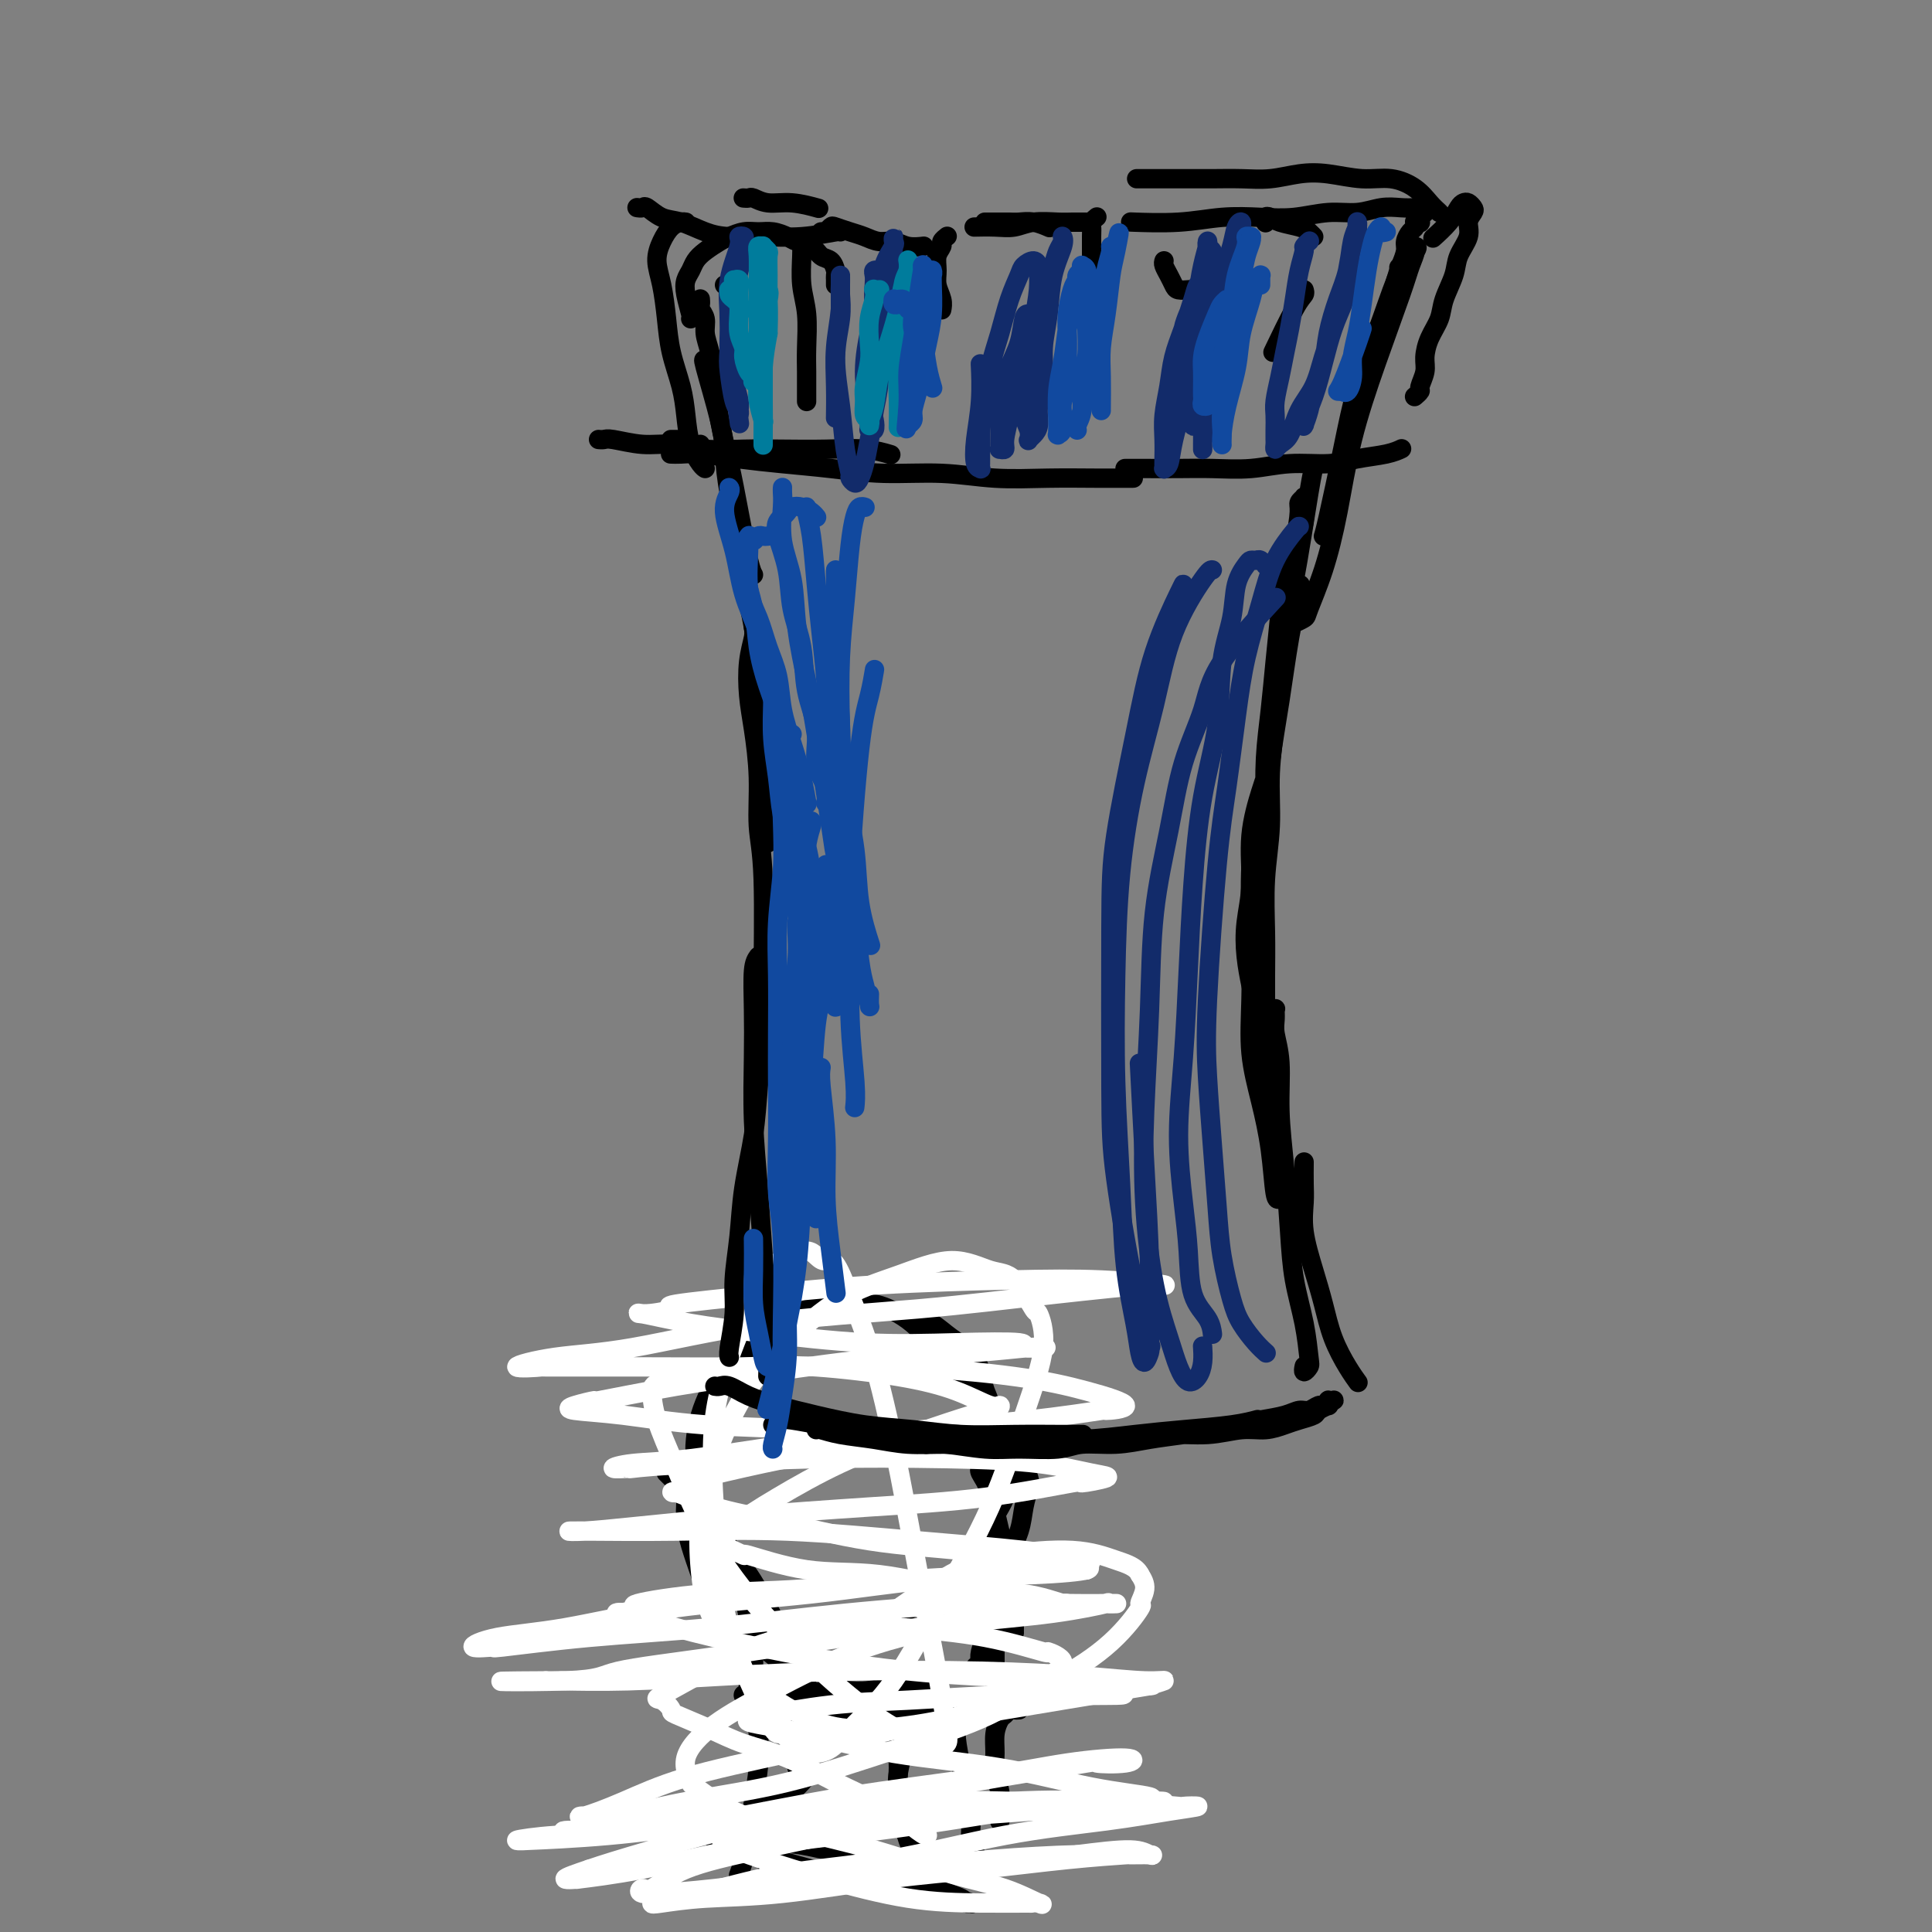 <svg viewBox='0 0 400 400' version='1.1' xmlns='http://www.w3.org/2000/svg' xmlns:xlink='http://www.w3.org/1999/xlink'><rect x="0" y="0" width="400" height="400" fill="#808080" stroke="none"/><g fill='none' stroke='#000000' stroke-width='4' stroke-linecap='round' stroke-linejoin='round'><path d='M147,290c0.172,0.041 0.344,0.082 1,-1c0.656,-1.082 1.797,-3.288 3,-5c1.203,-1.712 2.467,-2.932 4,-4c1.533,-1.068 3.335,-1.986 5,-3c1.665,-1.014 3.193,-2.126 5,-3c1.807,-0.874 3.894,-1.511 6,-2c2.106,-0.489 4.232,-0.830 6,-1c1.768,-0.170 3.177,-0.171 5,0c1.823,0.171 4.061,0.513 6,1c1.939,0.487 3.580,1.120 5,2c1.420,0.880 2.621,2.008 4,3c1.379,0.992 2.936,1.847 4,3c1.064,1.153 1.633,2.605 2,4c0.367,1.395 0.531,2.735 1,4c0.469,1.265 1.242,2.456 1,5c-0.242,2.544 -1.498,6.441 -2,8c-0.502,1.559 -0.251,0.779 0,0'/><path d='M150,317c-0.249,-0.595 -0.498,-1.190 -1,-2c-0.502,-0.810 -1.256,-1.836 -2,-3c-0.744,-1.164 -1.476,-2.466 -2,-4c-0.524,-1.534 -0.839,-3.299 -1,-5c-0.161,-1.701 -0.166,-3.339 0,-5c0.166,-1.661 0.505,-3.343 1,-5c0.495,-1.657 1.148,-3.287 2,-5c0.852,-1.713 1.903,-3.510 3,-5c1.097,-1.490 2.238,-2.672 4,-4c1.762,-1.328 4.143,-2.802 6,-4c1.857,-1.198 3.189,-2.119 5,-3c1.811,-0.881 4.101,-1.720 6,-2c1.899,-0.280 3.406,0.000 5,0c1.594,-0.000 3.273,-0.280 5,0c1.727,0.280 3.501,1.121 5,2c1.499,0.879 2.723,1.798 4,3c1.277,1.202 2.607,2.688 4,4c1.393,1.312 2.850,2.450 4,4c1.150,1.550 1.992,3.513 3,5c1.008,1.487 2.181,2.498 3,4c0.819,1.502 1.285,3.496 2,5c0.715,1.504 1.678,2.520 2,4c0.322,1.480 0.001,3.424 0,5c-0.001,1.576 0.318,2.784 0,4c-0.318,1.216 -1.272,2.439 -2,4c-0.728,1.561 -1.228,3.458 -2,5c-0.772,1.542 -1.814,2.728 -3,4c-1.186,1.272 -2.514,2.628 -4,4c-1.486,1.372 -3.130,2.760 -5,4c-1.870,1.240 -3.965,2.334 -5,3c-1.035,0.666 -1.010,0.905 -1,1c0.010,0.095 0.005,0.048 0,0'/><path d='M145,308c-0.090,-0.132 -0.181,-0.265 0,0c0.181,0.265 0.633,0.926 1,2c0.367,1.074 0.648,2.561 1,4c0.352,1.439 0.774,2.830 1,4c0.226,1.170 0.257,2.118 1,4c0.743,1.882 2.200,4.699 3,6c0.800,1.301 0.943,1.086 1,1c0.057,-0.086 0.029,-0.043 0,0'/><path d='M142,310c0.018,0.083 0.035,0.166 0,1c-0.035,0.834 -0.123,2.418 0,4c0.123,1.582 0.457,3.161 1,5c0.543,1.839 1.296,3.937 2,6c0.704,2.063 1.358,4.089 2,6c0.642,1.911 1.272,3.705 2,5c0.728,1.295 1.553,2.091 2,3c0.447,0.909 0.517,1.932 1,3c0.483,1.068 1.379,2.181 2,3c0.621,0.819 0.966,1.344 1,2c0.034,0.656 -0.243,1.444 0,2c0.243,0.556 1.007,0.881 1,1c-0.007,0.119 -0.786,0.032 -1,0c-0.214,-0.032 0.138,-0.010 0,0c-0.138,0.010 -0.766,0.006 -1,0c-0.234,-0.006 -0.076,-0.016 0,0c0.076,0.016 0.068,0.058 0,0c-0.068,-0.058 -0.196,-0.216 0,0c0.196,0.216 0.715,0.805 1,1c0.285,0.195 0.337,-0.004 1,0c0.663,0.004 1.936,0.211 3,0c1.064,-0.211 1.918,-0.840 3,-1c1.082,-0.160 2.393,0.150 4,0c1.607,-0.150 3.512,-0.758 5,-1c1.488,-0.242 2.560,-0.117 4,0c1.440,0.117 3.248,0.228 5,0c1.752,-0.228 3.449,-0.793 5,-1c1.551,-0.207 2.956,-0.056 4,0c1.044,0.056 1.727,0.016 2,0c0.273,-0.016 0.137,-0.008 0,0'/><path d='M204,301c0.030,0.018 0.059,0.036 0,0c-0.059,-0.036 -0.208,-0.127 0,0c0.208,0.127 0.773,0.472 1,1c0.227,0.528 0.117,1.238 0,2c-0.117,0.762 -0.242,1.575 0,3c0.242,1.425 0.850,3.462 1,5c0.150,1.538 -0.159,2.579 0,4c0.159,1.421 0.786,3.224 1,5c0.214,1.776 0.016,3.524 0,5c-0.016,1.476 0.151,2.679 0,4c-0.151,1.321 -0.618,2.760 -1,4c-0.382,1.240 -0.677,2.280 -1,3c-0.323,0.720 -0.674,1.121 -1,1c-0.326,-0.121 -0.626,-0.763 -1,-1c-0.374,-0.237 -0.821,-0.068 -1,0c-0.179,0.068 -0.089,0.034 0,0'/><path d='M208,307c-0.202,0.095 -0.404,0.189 0,0c0.404,-0.189 1.416,-0.663 2,-1c0.584,-0.337 0.742,-0.538 1,-1c0.258,-0.462 0.617,-1.185 1,-1c0.383,0.185 0.789,1.277 1,2c0.211,0.723 0.227,1.076 0,2c-0.227,0.924 -0.698,2.419 -1,4c-0.302,1.581 -0.434,3.248 -1,5c-0.566,1.752 -1.567,3.589 -2,5c-0.433,1.411 -0.298,2.395 -1,5c-0.702,2.605 -2.240,6.831 -3,9c-0.760,2.169 -0.743,2.280 -1,3c-0.257,0.720 -0.787,2.049 -1,3c-0.213,0.951 -0.109,1.523 0,2c0.109,0.477 0.222,0.859 0,1c-0.222,0.141 -0.778,0.040 -1,0c-0.222,-0.040 -0.111,-0.020 0,0'/><path d='M204,300c0.002,-0.099 0.003,-0.198 0,0c-0.003,0.198 -0.011,0.694 0,1c0.011,0.306 0.041,0.422 0,1c-0.041,0.578 -0.155,1.619 0,3c0.155,1.381 0.577,3.103 1,5c0.423,1.897 0.845,3.970 1,6c0.155,2.030 0.041,4.016 0,6c-0.041,1.984 -0.011,3.966 0,6c0.011,2.034 0.003,4.121 0,6c-0.003,1.879 -0.001,3.551 0,5c0.001,1.449 0.000,2.675 0,4c-0.000,1.325 -0.000,2.747 0,4c0.000,1.253 0.000,2.336 0,3c-0.000,0.664 -0.000,0.910 0,1c0.000,0.090 0.000,0.024 0,0c-0.000,-0.024 -0.000,-0.007 0,0c0.000,0.007 0.000,0.003 0,0'/><path d='M138,305c0.021,0.021 0.042,0.041 0,0c-0.042,-0.041 -0.146,-0.144 0,0c0.146,0.144 0.542,0.534 1,1c0.458,0.466 0.979,1.008 2,2c1.021,0.992 2.542,2.436 4,4c1.458,1.564 2.853,3.250 4,5c1.147,1.750 2.048,3.565 3,5c0.952,1.435 1.957,2.491 3,4c1.043,1.509 2.125,3.472 3,5c0.875,1.528 1.542,2.620 2,4c0.458,1.380 0.708,3.049 1,4c0.292,0.951 0.628,1.183 1,2c0.372,0.817 0.780,2.219 1,3c0.220,0.781 0.252,0.941 0,1c-0.252,0.059 -0.786,0.017 -1,0c-0.214,-0.017 -0.107,-0.008 0,0'/><path d='M151,326c-0.267,-0.440 -0.535,-0.879 0,0c0.535,0.879 1.872,3.078 3,5c1.128,1.922 2.048,3.568 3,5c0.952,1.432 1.936,2.649 3,4c1.064,1.351 2.209,2.837 3,4c0.791,1.163 1.227,2.003 2,3c0.773,0.997 1.884,2.151 3,3c1.116,0.849 2.238,1.394 3,2c0.762,0.606 1.163,1.272 2,2c0.837,0.728 2.108,1.516 3,2c0.892,0.484 1.405,0.663 2,1c0.595,0.337 1.273,0.833 2,1c0.727,0.167 1.503,0.003 2,0c0.497,-0.003 0.714,0.153 1,0c0.286,-0.153 0.642,-0.614 1,-1c0.358,-0.386 0.717,-0.696 1,-1c0.283,-0.304 0.488,-0.602 1,-1c0.512,-0.398 1.329,-0.895 2,-1c0.671,-0.105 1.194,0.181 2,0c0.806,-0.181 1.893,-0.829 3,-1c1.107,-0.171 2.233,0.136 3,0c0.767,-0.136 1.174,-0.715 2,-1c0.826,-0.285 2.070,-0.276 3,0c0.930,0.276 1.545,0.820 2,1c0.455,0.180 0.749,-0.004 1,0c0.251,0.004 0.460,0.197 1,0c0.540,-0.197 1.413,-0.785 2,-1c0.587,-0.215 0.889,-0.058 1,0c0.111,0.058 0.032,0.017 0,0c-0.032,-0.017 -0.016,-0.008 0,0'/><path d='M166,350c-0.141,-0.095 -0.283,-0.189 0,0c0.283,0.189 0.989,0.663 2,1c1.011,0.337 2.325,0.539 4,1c1.675,0.461 3.710,1.181 6,2c2.290,0.819 4.835,1.736 7,2c2.165,0.264 3.952,-0.125 6,0c2.048,0.125 4.359,0.764 6,1c1.641,0.236 2.612,0.067 3,0c0.388,-0.067 0.194,-0.034 0,0'/><path d='M203,304c0.048,-0.044 0.096,-0.088 0,0c-0.096,0.088 -0.337,0.309 0,1c0.337,0.691 1.253,1.853 2,4c0.747,2.147 1.324,5.279 2,8c0.676,2.721 1.449,5.030 2,7c0.551,1.970 0.880,3.600 1,6c0.120,2.400 0.032,5.569 0,7c-0.032,1.431 -0.009,1.123 0,1c0.009,-0.123 0.005,-0.062 0,0'/><path d='M156,340c-0.073,-0.099 -0.146,-0.199 0,0c0.146,0.199 0.512,0.695 1,1c0.488,0.305 1.097,0.419 2,1c0.903,0.581 2.098,1.630 3,3c0.902,1.370 1.510,3.061 2,5c0.490,1.939 0.863,4.127 1,6c0.137,1.873 0.037,3.430 0,5c-0.037,1.570 -0.010,3.154 0,4c0.010,0.846 0.003,0.956 0,1c-0.003,0.044 -0.001,0.022 0,0'/><path d='M155,330c0.107,0.012 0.215,0.023 0,0c-0.215,-0.023 -0.752,-0.081 -1,0c-0.248,0.081 -0.206,0.302 0,1c0.206,0.698 0.578,1.875 1,4c0.422,2.125 0.895,5.199 1,8c0.105,2.801 -0.157,5.329 0,8c0.157,2.671 0.733,5.484 1,8c0.267,2.516 0.226,4.734 0,7c-0.226,2.266 -0.635,4.580 -1,7c-0.365,2.420 -0.685,4.948 -1,7c-0.315,2.052 -0.623,3.629 -1,5c-0.377,1.371 -0.822,2.534 -1,3c-0.178,0.466 -0.089,0.233 0,0'/><path d='M211,354c-0.334,0.027 -0.668,0.054 -1,0c-0.332,-0.054 -0.663,-0.188 -1,0c-0.337,0.188 -0.680,0.700 -1,1c-0.320,0.300 -0.618,0.390 -1,1c-0.382,0.610 -0.849,1.742 -1,3c-0.151,1.258 0.012,2.642 0,4c-0.012,1.358 -0.199,2.690 0,4c0.199,1.310 0.785,2.599 1,4c0.215,1.401 0.058,2.916 0,4c-0.058,1.084 -0.017,1.738 0,2c0.017,0.262 0.008,0.131 0,0'/><path d='M198,354c-0.007,-0.143 -0.013,-0.286 0,0c0.013,0.286 0.046,1.003 0,2c-0.046,0.997 -0.171,2.276 0,4c0.171,1.724 0.638,3.892 1,6c0.362,2.108 0.619,4.156 1,6c0.381,1.844 0.887,3.485 1,5c0.113,1.515 -0.166,2.903 0,4c0.166,1.097 0.776,1.902 1,3c0.224,1.098 0.060,2.488 0,3c-0.060,0.512 -0.017,0.146 0,0c0.017,-0.146 0.009,-0.073 0,0'/><path d='M188,358c0.121,-0.054 0.242,-0.109 0,0c-0.242,0.109 -0.846,0.381 -1,1c-0.154,0.619 0.143,1.585 0,3c-0.143,1.415 -0.726,3.278 -1,5c-0.274,1.722 -0.239,3.301 0,5c0.239,1.699 0.681,3.517 1,5c0.319,1.483 0.517,2.632 1,4c0.483,1.368 1.253,2.954 2,4c0.747,1.046 1.470,1.551 2,2c0.530,0.449 0.866,0.843 1,1c0.134,0.157 0.067,0.079 0,0'/><path d='M193,352c-0.567,-0.187 -1.134,-0.374 -2,0c-0.866,0.374 -2.030,1.310 -3,3c-0.970,1.690 -1.746,4.136 -2,6c-0.254,1.864 0.015,3.146 0,5c-0.015,1.854 -0.313,4.278 0,6c0.313,1.722 1.239,2.741 2,4c0.761,1.259 1.359,2.758 2,4c0.641,1.242 1.324,2.228 2,3c0.676,0.772 1.344,1.331 2,2c0.656,0.669 1.300,1.447 2,2c0.700,0.553 1.456,0.880 2,1c0.544,0.120 0.877,0.032 1,0c0.123,-0.032 0.035,-0.009 0,0c-0.035,0.009 -0.018,0.005 0,0'/><path d='M156,346c0.128,0.163 0.257,0.326 0,0c-0.257,-0.326 -0.898,-1.140 0,0c0.898,1.140 3.337,4.233 5,6c1.663,1.767 2.551,2.207 3,3c0.449,0.793 0.459,1.940 1,3c0.541,1.060 1.612,2.032 2,3c0.388,0.968 0.093,1.931 0,3c-0.093,1.069 0.016,2.245 0,3c-0.016,0.755 -0.158,1.088 -1,2c-0.842,0.912 -2.383,2.403 -3,3c-0.617,0.597 -0.308,0.298 0,0'/><path d='M160,372c-0.000,-0.185 -0.000,-0.369 0,0c0.000,0.369 0.001,1.292 0,2c-0.001,0.708 -0.004,1.201 0,2c0.004,0.799 0.015,1.902 0,3c-0.015,1.098 -0.057,2.189 0,3c0.057,0.811 0.211,1.341 0,2c-0.211,0.659 -0.788,1.447 -1,2c-0.212,0.553 -0.061,0.872 0,1c0.061,0.128 0.030,0.064 0,0'/><path d='M149,378c0.145,0.100 0.291,0.201 0,0c-0.291,-0.201 -1.017,-0.702 0,0c1.017,0.702 3.778,2.607 6,4c2.222,1.393 3.905,2.275 6,3c2.095,0.725 4.602,1.295 7,2c2.398,0.705 4.685,1.547 7,2c2.315,0.453 4.656,0.517 7,1c2.344,0.483 4.691,1.383 7,2c2.309,0.617 4.581,0.950 6,1c1.419,0.050 1.984,-0.182 3,0c1.016,0.182 2.483,0.778 3,1c0.517,0.222 0.085,0.068 0,0c-0.085,-0.068 0.176,-0.051 0,0c-0.176,0.051 -0.790,0.136 -1,0c-0.210,-0.136 -0.016,-0.495 -1,-1c-0.984,-0.505 -3.145,-1.158 -5,-2c-1.855,-0.842 -3.405,-1.875 -5,-3c-1.595,-1.125 -3.235,-2.344 -5,-3c-1.765,-0.656 -3.654,-0.750 -6,-1c-2.346,-0.250 -5.150,-0.655 -7,-1c-1.850,-0.345 -2.748,-0.628 -5,-1c-2.252,-0.372 -5.858,-0.831 -8,-1c-2.142,-0.169 -2.820,-0.046 -4,0c-1.180,0.046 -2.863,0.016 -4,0c-1.137,-0.016 -1.726,-0.018 -2,0c-0.274,0.018 -0.231,0.057 0,0c0.231,-0.057 0.649,-0.211 1,0c0.351,0.211 0.633,0.788 1,1c0.367,0.212 0.819,0.061 1,0c0.181,-0.061 0.090,-0.030 0,0'/></g>
<g fill='none' stroke='#FFFFFF' stroke-width='4' stroke-linecap='round' stroke-linejoin='round'><path d='M192,380c-0.291,0.027 -0.583,0.055 -2,-1c-1.417,-1.055 -3.961,-3.191 -7,-5c-3.039,-1.809 -6.574,-3.290 -10,-5c-3.426,-1.710 -6.745,-3.647 -10,-5c-3.255,-1.353 -6.447,-2.121 -9,-3c-2.553,-0.879 -4.467,-1.867 -7,-3c-2.533,-1.133 -5.685,-2.409 -7,-3c-1.315,-0.591 -0.794,-0.495 -1,-1c-0.206,-0.505 -1.138,-1.610 -2,-2c-0.862,-0.390 -1.653,-0.063 0,-1c1.653,-0.937 5.752,-3.136 9,-5c3.248,-1.864 5.647,-3.392 10,-5c4.353,-1.608 10.662,-3.298 16,-4c5.338,-0.702 9.707,-0.418 15,0c5.293,0.418 11.512,0.969 17,2c5.488,1.031 10.246,2.542 12,3c1.754,0.458 0.505,-0.138 1,0c0.495,0.138 2.733,1.009 3,2c0.267,0.991 -1.436,2.101 -4,4c-2.564,1.899 -5.989,4.586 -11,7c-5.011,2.414 -11.607,4.555 -19,7c-7.393,2.445 -15.581,5.195 -23,7c-7.419,1.805 -14.067,2.666 -21,4c-6.933,1.334 -14.149,3.142 -17,4c-2.851,0.858 -1.337,0.767 -2,1c-0.663,0.233 -3.503,0.792 -5,1c-1.497,0.208 -1.651,0.067 -1,0c0.651,-0.067 2.108,-0.059 5,0c2.892,0.059 7.219,0.170 13,0c5.781,-0.170 13.016,-0.620 21,-1c7.984,-0.380 16.716,-0.690 24,-1c7.284,-0.310 13.121,-0.618 19,-1c5.879,-0.382 11.799,-0.836 14,-1c2.201,-0.164 0.681,-0.039 1,0c0.319,0.039 2.477,-0.009 4,0c1.523,0.009 2.412,0.073 1,0c-1.412,-0.073 -5.125,-0.283 -9,0c-3.875,0.283 -7.910,1.061 -14,2c-6.090,0.939 -14.233,2.041 -22,3c-7.767,0.959 -15.157,1.775 -22,3c-6.843,1.225 -13.137,2.859 -19,4c-5.863,1.141 -11.293,1.790 -13,2c-1.707,0.210 0.310,-0.021 0,0c-0.310,0.021 -2.946,0.292 -3,0c-0.054,-0.292 2.473,-1.146 5,-2'/><path d='M122,387c2.666,-0.919 6.829,-2.215 13,-4c6.171,-1.785 14.348,-4.058 23,-6c8.652,-1.942 17.778,-3.553 26,-5c8.222,-1.447 15.539,-2.732 23,-4c7.461,-1.268 15.066,-2.520 18,-3c2.934,-0.480 1.197,-0.187 2,0c0.803,0.187 4.147,0.267 6,0c1.853,-0.267 2.214,-0.882 0,-1c-2.214,-0.118 -7.005,0.262 -12,1c-4.995,0.738 -10.194,1.834 -18,3c-7.806,1.166 -18.219,2.403 -28,4c-9.781,1.597 -18.928,3.553 -27,5c-8.072,1.447 -15.067,2.384 -22,3c-6.933,0.616 -13.804,0.910 -16,1c-2.196,0.090 0.282,-0.025 0,0c-0.282,0.025 -3.325,0.191 -3,0c0.325,-0.191 4.020,-0.738 8,-1c3.980,-0.262 8.247,-0.239 15,-1c6.753,-0.761 15.991,-2.305 25,-3c9.009,-0.695 17.790,-0.540 27,-1c9.210,-0.460 18.851,-1.535 27,-2c8.149,-0.465 14.807,-0.318 21,0c6.193,0.318 11.921,0.809 14,1c2.079,0.191 0.508,0.082 1,0c0.492,-0.082 3.045,-0.139 3,0c-0.045,0.139 -2.688,0.472 -6,1c-3.312,0.528 -7.293,1.252 -13,2c-5.707,0.748 -13.141,1.521 -21,3c-7.859,1.479 -16.143,3.663 -24,5c-7.857,1.337 -15.286,1.826 -22,3c-6.714,1.174 -12.712,3.034 -17,4c-4.288,0.966 -6.867,1.040 -8,1c-1.133,-0.040 -0.819,-0.194 -1,0c-0.181,0.194 -0.857,0.736 -1,1c-0.143,0.264 0.248,0.251 2,0c1.752,-0.251 4.864,-0.739 9,-1c4.136,-0.261 9.296,-0.294 16,-1c6.704,-0.706 14.951,-2.084 22,-3c7.049,-0.916 12.898,-1.370 19,-2c6.102,-0.630 12.456,-1.436 18,-2c5.544,-0.564 10.277,-0.888 12,-1c1.723,-0.112 0.434,-0.014 1,0c0.566,0.014 2.987,-0.058 4,0c1.013,0.058 0.619,0.246 0,0c-0.619,-0.246 -1.463,-0.928 -4,-1c-2.537,-0.072 -6.769,0.464 -11,1'/><path d='M223,384c-5.315,0.130 -11.101,0.455 -18,1c-6.899,0.545 -14.909,1.308 -22,2c-7.091,0.692 -13.264,1.311 -19,2c-5.736,0.689 -11.037,1.448 -16,2c-4.963,0.552 -9.589,0.897 -11,1c-1.411,0.103 0.394,-0.037 0,0c-0.394,0.037 -2.986,0.251 -4,0c-1.014,-0.251 -0.451,-0.965 0,-1c0.451,-0.035 0.789,0.611 2,0c1.211,-0.611 3.295,-2.478 7,-4c3.705,-1.522 9.033,-2.699 15,-4c5.967,-1.301 12.574,-2.726 19,-4c6.426,-1.274 12.671,-2.398 18,-3c5.329,-0.602 9.744,-0.683 14,-1c4.256,-0.317 8.354,-0.870 10,-1c1.646,-0.130 0.839,0.162 1,0c0.161,-0.162 1.290,-0.777 2,-1c0.710,-0.223 1.000,-0.053 1,0c0.000,0.053 -0.289,-0.010 -2,0c-1.711,0.010 -4.844,0.093 -9,0c-4.156,-0.093 -9.334,-0.361 -16,0c-6.666,0.361 -14.819,1.352 -22,2c-7.181,0.648 -13.392,0.954 -19,1c-5.608,0.046 -10.615,-0.168 -16,0c-5.385,0.168 -11.148,0.717 -13,1c-1.852,0.283 0.209,0.299 0,0c-0.209,-0.299 -2.686,-0.914 -4,-1c-1.314,-0.086 -1.465,0.358 0,0c1.465,-0.358 4.547,-1.516 8,-3c3.453,-1.484 7.277,-3.293 13,-5c5.723,-1.707 13.344,-3.313 21,-5c7.656,-1.687 15.347,-3.456 23,-5c7.653,-1.544 15.269,-2.863 22,-4c6.731,-1.137 12.578,-2.094 18,-3c5.422,-0.906 10.417,-1.762 12,-2c1.583,-0.238 -0.248,0.143 0,0c0.248,-0.143 2.575,-0.810 3,-1c0.425,-0.190 -1.051,0.095 -4,0c-2.949,-0.095 -7.370,-0.572 -13,-1c-5.630,-0.428 -12.470,-0.808 -21,-1c-8.530,-0.192 -18.749,-0.195 -28,0c-9.251,0.195 -17.534,0.588 -25,1c-7.466,0.412 -14.115,0.842 -20,1c-5.885,0.158 -11.008,0.042 -13,0c-1.992,-0.042 -0.855,-0.012 -1,0c-0.145,0.012 -1.573,0.006 -3,0'/><path d='M113,348c-19.333,0.087 -3.664,0.304 4,0c7.664,-0.304 7.325,-1.131 11,-2c3.675,-0.869 11.366,-1.782 20,-3c8.634,-1.218 18.211,-2.743 27,-4c8.789,-1.257 16.790,-2.246 24,-3c7.210,-0.754 13.630,-1.274 19,-2c5.370,-0.726 9.692,-1.660 11,-2c1.308,-0.340 -0.397,-0.086 0,0c0.397,0.086 2.895,0.005 2,0c-0.895,-0.005 -5.183,0.067 -10,0c-4.817,-0.067 -10.162,-0.273 -18,0c-7.838,0.273 -18.169,1.025 -28,2c-9.831,0.975 -19.163,2.172 -28,3c-8.837,0.828 -17.178,1.287 -25,2c-7.822,0.713 -15.124,1.679 -18,2c-2.876,0.321 -1.325,-0.004 -2,0c-0.675,0.004 -3.575,0.336 -4,0c-0.425,-0.336 1.624,-1.340 5,-2c3.376,-0.660 8.078,-0.975 14,-2c5.922,-1.025 13.064,-2.761 22,-4c8.936,-1.239 19.667,-1.981 29,-3c9.333,-1.019 17.270,-2.314 25,-3c7.730,-0.686 15.254,-0.764 21,-1c5.746,-0.236 9.715,-0.629 11,-1c1.285,-0.371 -0.112,-0.720 0,-1c0.112,-0.280 1.734,-0.492 0,-1c-1.734,-0.508 -6.826,-1.313 -13,-2c-6.174,-0.687 -13.432,-1.256 -22,-2c-8.568,-0.744 -18.445,-1.664 -27,-2c-8.555,-0.336 -15.787,-0.090 -23,0c-7.213,0.090 -14.408,0.022 -17,0c-2.592,-0.022 -0.582,0.002 -1,0c-0.418,-0.002 -3.264,-0.031 -4,0c-0.736,0.031 0.637,0.123 3,0c2.363,-0.123 5.715,-0.461 11,-1c5.285,-0.539 12.503,-1.278 21,-2c8.497,-0.722 18.272,-1.426 27,-2c8.728,-0.574 16.408,-1.017 24,-2c7.592,-0.983 15.096,-2.505 18,-3c2.904,-0.495 1.210,0.035 2,0c0.790,-0.035 4.066,-0.637 5,-1c0.934,-0.363 -0.473,-0.487 -3,-1c-2.527,-0.513 -6.172,-1.416 -11,-2c-4.828,-0.584 -10.838,-0.850 -19,-1c-8.162,-0.150 -18.475,-0.186 -27,0c-8.525,0.186 -15.263,0.593 -22,1'/><path d='M147,303c-11.201,0.385 -14.702,0.848 -16,1c-1.298,0.152 -0.393,-0.006 -1,0c-0.607,0.006 -2.725,0.178 -3,0c-0.275,-0.178 1.292,-0.704 4,-1c2.708,-0.296 6.557,-0.360 12,-1c5.443,-0.640 12.479,-1.856 21,-3c8.521,-1.144 18.528,-2.217 27,-3c8.472,-0.783 15.409,-1.276 22,-2c6.591,-0.724 12.836,-1.678 15,-2c2.164,-0.322 0.247,-0.013 1,0c0.753,0.013 4.177,-0.270 4,-1c-0.177,-0.730 -3.956,-1.909 -8,-3c-4.044,-1.091 -8.352,-2.096 -15,-3c-6.648,-0.904 -15.634,-1.707 -25,-2c-9.366,-0.293 -19.112,-0.077 -28,0c-8.888,0.077 -16.919,0.014 -25,0c-8.081,-0.014 -16.214,0.021 -19,0c-2.786,-0.021 -0.227,-0.099 -1,0c-0.773,0.099 -4.878,0.375 -5,0c-0.122,-0.375 3.740,-1.402 8,-2c4.260,-0.598 8.918,-0.766 16,-2c7.082,-1.234 16.588,-3.532 27,-5c10.412,-1.468 21.729,-2.105 32,-3c10.271,-0.895 19.497,-2.047 28,-3c8.503,-0.953 16.282,-1.706 19,-2c2.718,-0.294 0.374,-0.129 1,0c0.626,0.129 4.223,0.222 3,0c-1.223,-0.222 -7.267,-0.760 -13,-1c-5.733,-0.240 -11.157,-0.181 -19,0c-7.843,0.181 -18.107,0.483 -27,1c-8.893,0.517 -16.414,1.247 -24,2c-7.586,0.753 -15.235,1.528 -18,2c-2.765,0.472 -0.646,0.640 -1,1c-0.354,0.360 -3.181,0.913 -5,1c-1.819,0.087 -2.630,-0.292 -1,0c1.630,0.292 5.700,1.254 10,2c4.300,0.746 8.829,1.275 15,2c6.171,0.725 13.984,1.644 21,2c7.016,0.356 13.236,0.148 19,0c5.764,-0.148 11.071,-0.237 13,0c1.929,0.237 0.479,0.798 1,1c0.521,0.202 3.013,0.043 4,0c0.987,-0.043 0.471,0.030 0,0c-0.471,-0.030 -0.896,-0.162 -3,0c-2.104,0.162 -5.887,0.618 -11,1c-5.113,0.382 -11.557,0.691 -18,1'/><path d='M184,281c-9.432,0.857 -17.014,1.998 -24,3c-6.986,1.002 -13.378,1.865 -20,3c-6.622,1.135 -13.476,2.541 -16,3c-2.524,0.459 -0.720,-0.028 -1,0c-0.280,0.028 -2.644,0.570 -4,1c-1.356,0.430 -1.704,0.746 0,1c1.704,0.254 5.458,0.446 10,1c4.542,0.554 9.870,1.469 17,2c7.130,0.531 16.061,0.678 24,1c7.939,0.322 14.887,0.818 22,1c7.113,0.182 14.391,0.048 17,0c2.609,-0.048 0.547,-0.011 1,0c0.453,0.011 3.420,-0.006 5,0c1.580,0.006 1.774,0.034 0,0c-1.774,-0.034 -5.517,-0.132 -9,0c-3.483,0.132 -6.706,0.492 -12,1c-5.294,0.508 -12.658,1.164 -19,2c-6.342,0.836 -11.663,1.854 -17,3c-5.337,1.146 -10.691,2.422 -13,3c-2.309,0.578 -1.573,0.460 -2,1c-0.427,0.540 -2.017,1.738 -3,2c-0.983,0.262 -1.358,-0.411 0,0c1.358,0.411 4.449,1.906 8,3c3.551,1.094 7.563,1.786 13,3c5.437,1.214 12.298,2.951 19,4c6.702,1.049 13.245,1.409 19,2c5.755,0.591 10.724,1.411 15,2c4.276,0.589 7.861,0.946 9,1c1.139,0.054 -0.167,-0.194 0,0c0.167,0.194 1.807,0.829 2,1c0.193,0.171 -1.062,-0.124 -4,0c-2.938,0.124 -7.558,0.667 -13,1c-5.442,0.333 -11.706,0.456 -19,1c-7.294,0.544 -15.620,1.509 -23,2c-7.380,0.491 -13.815,0.508 -20,1c-6.185,0.492 -12.119,1.461 -14,2c-1.881,0.539 0.291,0.650 0,1c-0.291,0.350 -3.044,0.940 -4,1c-0.956,0.060 -0.116,-0.412 2,0c2.116,0.412 5.507,1.706 10,3c4.493,1.294 10.088,2.589 17,4c6.912,1.411 15.142,2.939 23,4c7.858,1.061 15.343,1.656 22,2c6.657,0.344 12.484,0.439 17,1c4.516,0.561 7.719,1.589 9,2c1.281,0.411 0.641,0.206 0,0'/><path d='M228,350c7.978,0.996 3.923,0.987 1,1c-2.923,0.013 -4.716,0.050 -8,0c-3.284,-0.050 -8.060,-0.186 -14,0c-5.940,0.186 -13.043,0.694 -19,1c-5.957,0.306 -10.768,0.410 -16,1c-5.232,0.590 -10.884,1.665 -13,2c-2.116,0.335 -0.696,-0.069 -1,0c-0.304,0.069 -2.331,0.611 -3,1c-0.669,0.389 0.019,0.625 2,1c1.981,0.375 5.256,0.888 10,2c4.744,1.112 10.959,2.824 18,4c7.041,1.176 14.910,1.818 22,3c7.090,1.182 13.401,2.904 19,4c5.599,1.096 10.485,1.565 12,2c1.515,0.435 -0.340,0.838 0,1c0.340,0.162 2.874,0.085 3,0c0.126,-0.085 -2.156,-0.179 -5,0c-2.844,0.179 -6.249,0.629 -11,1c-4.751,0.371 -10.846,0.663 -18,1c-7.154,0.337 -15.365,0.721 -22,1c-6.635,0.279 -11.692,0.455 -17,1c-5.308,0.545 -10.866,1.461 -13,2c-2.134,0.539 -0.846,0.702 -1,1c-0.154,0.298 -1.752,0.731 -3,1c-1.248,0.269 -2.145,0.373 -1,1c1.145,0.627 4.334,1.776 8,3c3.666,1.224 7.810,2.524 13,4c5.190,1.476 11.425,3.127 17,4c5.575,0.873 10.490,0.969 15,1c4.510,0.031 8.615,-0.001 10,0c1.385,0.001 0.048,0.035 0,0c-0.048,-0.035 1.191,-0.140 2,0c0.809,0.140 1.188,0.526 0,0c-1.188,-0.526 -3.942,-1.965 -7,-3c-3.058,-1.035 -6.421,-1.665 -11,-3c-4.579,-1.335 -10.374,-3.373 -16,-5c-5.626,-1.627 -11.084,-2.841 -16,-4c-4.916,-1.159 -9.289,-2.261 -13,-4c-3.711,-1.739 -6.760,-4.114 -8,-5c-1.240,-0.886 -0.673,-0.284 -1,-1c-0.327,-0.716 -1.550,-2.751 -1,-5c0.550,-2.249 2.874,-4.713 6,-7c3.126,-2.287 7.054,-4.396 12,-7c4.946,-2.604 10.908,-5.701 17,-8c6.092,-2.299 12.312,-3.800 18,-5c5.688,-1.200 10.844,-2.100 16,-3'/><path d='M211,334c7.025,-1.693 7.589,-1.925 8,-2c0.411,-0.075 0.671,0.007 1,0c0.329,-0.007 0.727,-0.104 1,0c0.273,0.104 0.422,0.409 -1,0c-1.422,-0.409 -4.415,-1.533 -8,-2c-3.585,-0.467 -7.762,-0.277 -13,-1c-5.238,-0.723 -11.538,-2.358 -17,-3c-5.462,-0.642 -10.087,-0.289 -15,-1c-4.913,-0.711 -10.114,-2.484 -12,-3c-1.886,-0.516 -0.457,0.227 -1,0c-0.543,-0.227 -3.058,-1.423 -4,-2c-0.942,-0.577 -0.310,-0.533 0,-1c0.310,-0.467 0.299,-1.443 2,-3c1.701,-1.557 5.114,-3.695 9,-6c3.886,-2.305 8.246,-4.778 13,-7c4.754,-2.222 9.901,-4.193 15,-6c5.099,-1.807 10.148,-3.448 12,-4c1.852,-0.552 0.506,-0.013 1,0c0.494,0.013 2.827,-0.500 4,-1c1.173,-0.500 1.187,-0.989 1,-1c-0.187,-0.011 -0.573,0.455 -2,0c-1.427,-0.455 -3.895,-1.830 -7,-3c-3.105,-1.170 -6.848,-2.133 -12,-3c-5.152,-0.867 -11.713,-1.637 -17,-2c-5.287,-0.363 -9.302,-0.318 -14,0c-4.698,0.318 -10.081,0.910 -12,1c-1.919,0.090 -0.374,-0.322 -1,0c-0.626,0.322 -3.421,1.377 -5,2c-1.579,0.623 -1.940,0.815 -2,2c-0.060,1.185 0.181,3.363 1,6c0.819,2.637 2.217,5.733 4,10c1.783,4.267 3.950,9.704 7,15c3.050,5.296 6.981,10.451 11,15c4.019,4.549 8.124,8.490 12,12c3.876,3.510 7.521,6.587 11,9c3.479,2.413 6.792,4.160 8,5c1.208,0.840 0.311,0.772 1,1c0.689,0.228 2.965,0.753 4,1c1.035,0.247 0.830,0.216 1,0c0.170,-0.216 0.714,-0.617 1,-1c0.286,-0.383 0.314,-0.747 0,-3c-0.314,-2.253 -0.971,-6.394 -2,-12c-1.029,-5.606 -2.430,-12.678 -4,-21c-1.570,-8.322 -3.307,-17.894 -5,-26c-1.693,-8.106 -3.341,-14.744 -5,-20c-1.659,-5.256 -3.330,-9.128 -5,-13'/><path d='M175,266c-2.351,-6.194 -3.230,-5.179 -4,-5c-0.770,0.179 -1.432,-0.477 -2,-1c-0.568,-0.523 -1.043,-0.913 -2,-1c-0.957,-0.087 -2.397,0.130 -4,1c-1.603,0.870 -3.368,2.393 -5,5c-1.632,2.607 -3.131,6.299 -5,11c-1.869,4.701 -4.109,10.410 -5,17c-0.891,6.590 -0.434,14.061 0,21c0.434,6.939 0.843,13.348 2,19c1.157,5.652 3.061,10.548 5,15c1.939,4.452 3.915,8.461 5,10c1.085,1.539 1.281,0.609 2,1c0.719,0.391 1.963,2.102 3,3c1.037,0.898 1.869,0.984 3,1c1.131,0.016 2.562,-0.036 4,-1c1.438,-0.964 2.883,-2.839 5,-5c2.117,-2.161 4.905,-4.610 8,-9c3.095,-4.390 6.496,-10.723 10,-17c3.504,-6.277 7.110,-12.499 10,-19c2.890,-6.501 5.064,-13.280 7,-19c1.936,-5.720 3.634,-10.381 4,-14c0.366,-3.619 -0.599,-6.195 -1,-7c-0.401,-0.805 -0.237,0.160 -1,-1c-0.763,-1.160 -2.454,-4.446 -4,-6c-1.546,-1.554 -2.948,-1.375 -5,-2c-2.052,-0.625 -4.753,-2.053 -8,-2c-3.247,0.053 -7.040,1.587 -11,3c-3.960,1.413 -8.088,2.705 -12,5c-3.912,2.295 -7.610,5.595 -11,9c-3.390,3.405 -6.474,6.917 -9,11c-2.526,4.083 -4.494,8.737 -6,13c-1.506,4.263 -2.550,8.137 -3,12c-0.450,3.863 -0.304,7.717 0,11c0.304,3.283 0.768,5.994 2,9c1.232,3.006 3.234,6.306 5,9c1.766,2.694 3.297,4.782 6,7c2.703,2.218 6.577,4.568 10,6c3.423,1.432 6.395,1.948 10,2c3.605,0.052 7.843,-0.358 12,-1c4.157,-0.642 8.233,-1.514 13,-3c4.767,-1.486 10.224,-3.584 15,-6c4.776,-2.416 8.871,-5.150 12,-8c3.129,-2.850 5.292,-5.815 6,-7c0.708,-1.185 -0.040,-0.588 0,-1c0.040,-0.412 0.869,-1.832 1,-3c0.131,-1.168 -0.434,-2.084 -1,-3'/><path d='M236,326c-0.776,-1.634 -2.715,-2.219 -5,-3c-2.285,-0.781 -4.916,-1.759 -9,-2c-4.084,-0.241 -9.620,0.255 -14,1c-4.380,0.745 -7.602,1.739 -13,5c-5.398,3.261 -12.971,8.789 -16,11c-3.029,2.211 -1.515,1.106 0,0'/></g>
<g fill='none' stroke='#000000' stroke-width='4' stroke-linecap='round' stroke-linejoin='round'><path d='M150,59c0.000,0.000 0.000,0.000 0,0c0.000,0.000 0.000,0.000 0,0'/><path d='M145,62c-0.009,-0.094 -0.017,-0.189 0,0c0.017,0.189 0.060,0.660 0,1c-0.060,0.340 -0.223,0.549 0,1c0.223,0.451 0.832,1.145 1,2c0.168,0.855 -0.107,1.870 0,3c0.107,1.130 0.595,2.376 1,4c0.405,1.624 0.728,3.625 1,6c0.272,2.375 0.493,5.123 1,8c0.507,2.877 1.299,5.881 2,9c0.701,3.119 1.312,6.351 2,10c0.688,3.649 1.455,7.713 2,10c0.545,2.287 0.870,2.796 1,3c0.130,0.204 0.065,0.102 0,0'/><path d='M146,75c0.084,0.178 0.168,0.355 0,0c-0.168,-0.355 -0.588,-1.243 0,1c0.588,2.243 2.184,7.618 3,11c0.816,3.382 0.852,4.770 1,7c0.148,2.230 0.407,5.302 1,8c0.593,2.698 1.521,5.021 2,8c0.479,2.979 0.510,6.612 1,10c0.490,3.388 1.438,6.530 2,10c0.562,3.470 0.739,7.267 1,11c0.261,3.733 0.606,7.403 1,12c0.394,4.597 0.837,10.122 1,14c0.163,3.878 0.047,6.108 0,7c-0.047,0.892 -0.023,0.446 0,0'/><path d='M156,130c0.107,0.451 0.215,0.903 0,2c-0.215,1.097 -0.752,2.840 -1,5c-0.248,2.160 -0.206,4.736 0,7c0.206,2.264 0.577,4.215 1,7c0.423,2.785 0.899,6.402 1,10c0.101,3.598 -0.172,7.176 0,10c0.172,2.824 0.790,4.893 1,11c0.210,6.107 0.011,16.251 0,22c-0.011,5.749 0.166,7.104 0,10c-0.166,2.896 -0.675,7.333 -1,11c-0.325,3.667 -0.464,6.564 -1,10c-0.536,3.436 -1.468,7.411 -2,11c-0.532,3.589 -0.664,6.794 -1,10c-0.336,3.206 -0.874,6.414 -1,9c-0.126,2.586 0.162,4.549 0,7c-0.162,2.451 -0.774,5.391 -1,7c-0.226,1.609 -0.064,1.888 0,2c0.064,0.112 0.032,0.056 0,0'/><path d='M157,198c-0.421,0.584 -0.842,1.168 -1,3c-0.158,1.832 -0.054,4.913 0,8c0.054,3.087 0.057,6.179 0,10c-0.057,3.821 -0.173,8.370 0,13c0.173,4.630 0.635,9.340 1,14c0.365,4.660 0.634,9.270 1,14c0.366,4.730 0.829,9.581 1,14c0.171,4.419 0.049,8.405 0,10c-0.049,1.595 -0.024,0.797 0,0'/><path d='M148,287c0.282,0.048 0.563,0.095 1,0c0.437,-0.095 1.029,-0.334 2,0c0.971,0.334 2.321,1.241 4,2c1.679,0.759 3.687,1.370 6,2c2.313,0.630 4.932,1.279 8,2c3.068,0.721 6.585,1.514 10,2c3.415,0.486 6.726,0.666 10,1c3.274,0.334 6.510,0.821 10,1c3.490,0.179 7.234,0.048 11,0c3.766,-0.048 7.552,-0.013 10,0c2.448,0.013 3.556,0.004 4,0c0.444,-0.004 0.222,-0.002 0,0'/><path d='M160,295c0.214,-0.398 0.429,-0.796 1,-1c0.571,-0.204 1.499,-0.213 3,0c1.501,0.213 3.576,0.649 6,1c2.424,0.351 5.196,0.615 8,1c2.804,0.385 5.639,0.889 9,1c3.361,0.111 7.249,-0.170 11,0c3.751,0.170 7.365,0.793 11,1c3.635,0.207 7.290,-0.001 11,0c3.710,0.001 7.475,0.211 11,0c3.525,-0.211 6.810,-0.844 10,-1c3.190,-0.156 6.285,0.166 9,0c2.715,-0.166 5.050,-0.818 7,-1c1.950,-0.182 3.515,0.106 5,0c1.485,-0.106 2.889,-0.607 4,-1c1.111,-0.393 1.929,-0.679 3,-1c1.071,-0.321 2.396,-0.678 3,-1c0.604,-0.322 0.489,-0.608 1,-1c0.511,-0.392 1.650,-0.889 2,-1c0.350,-0.111 -0.087,0.165 0,0c0.087,-0.165 0.700,-0.772 1,-1c0.300,-0.228 0.289,-0.076 0,0c-0.289,0.076 -0.854,0.077 -1,0c-0.146,-0.077 0.127,-0.232 0,0c-0.127,0.232 -0.654,0.850 -1,1c-0.346,0.150 -0.510,-0.167 -1,0c-0.490,0.167 -1.305,0.818 -2,1c-0.695,0.182 -1.268,-0.106 -2,0c-0.732,0.106 -1.621,0.606 -3,1c-1.379,0.394 -3.248,0.683 -5,1c-1.752,0.317 -3.386,0.663 -5,1c-1.614,0.337 -3.208,0.664 -5,1c-1.792,0.336 -3.781,0.682 -6,1c-2.219,0.318 -4.668,0.607 -7,1c-2.332,0.393 -4.546,0.891 -7,1c-2.454,0.109 -5.149,-0.171 -7,0c-1.851,0.171 -2.857,0.792 -5,1c-2.143,0.208 -5.422,0.003 -8,0c-2.578,-0.003 -4.454,0.195 -7,0c-2.546,-0.195 -5.762,-0.783 -8,-1c-2.238,-0.217 -3.496,-0.062 -4,0c-0.504,0.062 -0.252,0.031 0,0'/><path d='M169,296c0.138,-0.091 0.277,-0.182 1,0c0.723,0.182 2.031,0.638 4,1c1.969,0.362 4.599,0.629 7,1c2.401,0.371 4.573,0.846 7,1c2.427,0.154 5.107,-0.014 8,0c2.893,0.014 5.998,0.211 9,0c3.002,-0.211 5.901,-0.830 9,-1c3.099,-0.170 6.397,0.108 10,0c3.603,-0.108 7.513,-0.604 11,-1c3.487,-0.396 6.553,-0.694 10,-1c3.447,-0.306 7.274,-0.621 10,-1c2.726,-0.379 4.350,-0.823 5,-1c0.650,-0.177 0.325,-0.089 0,0'/><path d='M281,286c0.149,0.203 0.297,0.406 0,0c-0.297,-0.406 -1.040,-1.422 -2,-3c-0.960,-1.578 -2.138,-3.717 -3,-6c-0.862,-2.283 -1.408,-4.710 -2,-7c-0.592,-2.290 -1.230,-4.443 -2,-7c-0.770,-2.557 -1.670,-5.520 -2,-8c-0.330,-2.480 -0.088,-4.479 0,-6c0.088,-1.521 0.024,-2.563 0,-4c-0.024,-1.437 -0.007,-3.268 0,-4c0.007,-0.732 0.003,-0.366 0,0'/><path d='M270,283c0.029,-0.138 0.058,-0.277 0,0c-0.058,0.277 -0.204,0.969 0,1c0.204,0.031 0.759,-0.600 1,-1c0.241,-0.400 0.167,-0.570 0,-2c-0.167,-1.430 -0.427,-4.121 -1,-7c-0.573,-2.879 -1.459,-5.945 -2,-9c-0.541,-3.055 -0.737,-6.099 -1,-10c-0.263,-3.901 -0.592,-8.658 -1,-13c-0.408,-4.342 -0.894,-8.267 -1,-12c-0.106,-3.733 0.169,-7.273 0,-10c-0.169,-2.727 -0.781,-4.640 -1,-6c-0.219,-1.360 -0.045,-2.168 0,-3c0.045,-0.832 -0.041,-1.687 0,-2c0.041,-0.313 0.207,-0.084 0,0c-0.207,0.084 -0.786,0.023 -1,0c-0.214,-0.023 -0.061,-0.006 0,0c0.061,0.006 0.031,0.003 0,0'/><path d='M265,235c0.333,1.911 0.667,3.822 0,-1c-0.667,-4.822 -2.333,-16.378 -3,-21c-0.667,-4.622 -0.333,-2.311 0,0'/><path d='M265,248c-0.354,0.356 -0.708,0.712 -1,-1c-0.292,-1.712 -0.523,-5.493 -1,-9c-0.477,-3.507 -1.201,-6.740 -2,-10c-0.799,-3.260 -1.675,-6.546 -2,-10c-0.325,-3.454 -0.101,-7.078 0,-11c0.101,-3.922 0.079,-8.144 0,-13c-0.079,-4.856 -0.213,-10.346 0,-15c0.213,-4.654 0.775,-8.473 1,-10c0.225,-1.527 0.112,-0.764 0,0'/><path d='M262,161c0.051,-0.134 0.101,-0.268 0,0c-0.101,0.268 -0.354,0.937 -1,3c-0.646,2.063 -1.687,5.521 -2,9c-0.313,3.479 0.101,6.979 0,10c-0.101,3.021 -0.717,5.562 -1,8c-0.283,2.438 -0.235,4.772 0,7c0.235,2.228 0.655,4.348 1,6c0.345,1.652 0.614,2.835 1,4c0.386,1.165 0.888,2.311 1,3c0.112,0.689 -0.166,0.921 0,1c0.166,0.079 0.777,0.003 1,0c0.223,-0.003 0.059,0.065 0,0c-0.059,-0.065 -0.012,-0.263 0,-2c0.012,-1.737 -0.012,-5.012 0,-8c0.012,-2.988 0.060,-5.690 0,-9c-0.060,-3.310 -0.227,-7.229 0,-11c0.227,-3.771 0.847,-7.396 1,-11c0.153,-3.604 -0.163,-7.188 0,-11c0.163,-3.812 0.803,-7.852 1,-11c0.197,-3.148 -0.050,-5.405 0,-8c0.050,-2.595 0.395,-5.527 1,-8c0.605,-2.473 1.468,-4.486 2,-7c0.532,-2.514 0.731,-5.529 1,-8c0.269,-2.471 0.608,-4.399 1,-6c0.392,-1.601 0.838,-2.875 1,-4c0.162,-1.125 0.039,-2.102 0,-3c-0.039,-0.898 0.004,-1.716 0,-2c-0.004,-0.284 -0.056,-0.035 0,0c0.056,0.035 0.218,-0.146 0,0c-0.218,0.146 -0.818,0.618 -1,1c-0.182,0.382 0.053,0.675 0,2c-0.053,1.325 -0.395,3.684 -1,6c-0.605,2.316 -1.472,4.590 -2,7c-0.528,2.410 -0.716,4.956 -1,8c-0.284,3.044 -0.664,6.584 -1,10c-0.336,3.416 -0.630,6.706 -1,10c-0.370,3.294 -0.817,6.591 -1,10c-0.183,3.409 -0.100,6.931 0,10c0.100,3.069 0.219,5.684 0,8c-0.219,2.316 -0.776,4.332 -1,6c-0.224,1.668 -0.114,2.986 0,4c0.114,1.014 0.232,1.722 0,2c-0.232,0.278 -0.815,0.126 -1,0c-0.185,-0.126 0.027,-0.226 0,-1c-0.027,-0.774 -0.293,-2.221 0,-5c0.293,-2.779 1.147,-6.889 2,-11'/><path d='M262,170c0.284,-4.418 0.493,-7.963 1,-12c0.507,-4.037 1.311,-8.567 2,-13c0.689,-4.433 1.262,-8.771 2,-13c0.738,-4.229 1.639,-8.351 2,-10c0.361,-1.649 0.180,-0.824 0,0'/><path d='M283,79c0.200,-1.244 0.400,-2.489 1,-4c0.600,-1.511 1.600,-3.289 2,-4c0.400,-0.711 0.200,-0.356 0,0'/><path d='M293,51c0.333,0.089 0.667,0.178 0,1c-0.667,0.822 -2.333,2.378 -3,3c-0.667,0.622 -0.333,0.311 0,0'/><path d='M272,97c0.033,-0.055 0.066,-0.110 0,0c-0.066,0.110 -0.230,0.384 -1,5c-0.770,4.616 -2.147,13.573 -3,18c-0.853,4.427 -1.184,4.323 -1,5c0.184,0.677 0.881,2.136 1,3c0.119,0.864 -0.341,1.134 0,1c0.341,-0.134 1.482,-0.671 2,-1c0.518,-0.329 0.412,-0.450 1,-2c0.588,-1.550 1.870,-4.528 3,-8c1.130,-3.472 2.109,-7.436 3,-12c0.891,-4.564 1.693,-9.727 3,-15c1.307,-5.273 3.118,-10.654 5,-16c1.882,-5.346 3.836,-10.656 5,-14c1.164,-3.344 1.537,-4.722 2,-6c0.463,-1.278 1.016,-2.457 1,-3c-0.016,-0.543 -0.602,-0.451 -1,0c-0.398,0.451 -0.609,1.259 -1,2c-0.391,0.741 -0.963,1.413 -2,4c-1.037,2.587 -2.541,7.089 -4,11c-1.459,3.911 -2.874,7.230 -4,11c-1.126,3.770 -1.961,7.990 -3,13c-1.039,5.010 -2.280,10.810 -3,14c-0.720,3.190 -0.920,3.768 -1,4c-0.080,0.232 -0.040,0.116 0,0'/><path d='M145,92c0.000,0.000 0.000,0.000 0,0c0.000,0.000 0.000,0.000 0,0'/><path d='M140,91c0.113,0.000 0.226,0.000 0,0c-0.226,0.000 -0.792,0.000 -1,0c-0.208,0.000 -0.060,0.000 0,0c0.060,0.000 0.030,0.000 0,0'/><path d='M124,91c0.024,0.002 0.049,0.005 0,0c-0.049,-0.005 -0.171,-0.016 0,0c0.171,0.016 0.636,0.061 1,0c0.364,-0.061 0.625,-0.226 2,0c1.375,0.226 3.862,0.845 6,1c2.138,0.155 3.927,-0.154 6,0c2.073,0.154 4.429,0.772 7,1c2.571,0.228 5.355,0.065 8,0c2.645,-0.065 5.151,-0.031 8,0c2.849,0.031 6.042,0.060 9,0c2.958,-0.060 5.681,-0.208 8,0c2.319,0.208 4.234,0.774 5,1c0.766,0.226 0.383,0.113 0,0'/><path d='M139,94c-0.155,-0.006 -0.310,-0.013 0,0c0.310,0.013 1.086,0.045 2,0c0.914,-0.045 1.968,-0.166 4,0c2.032,0.166 5.043,0.618 8,1c2.957,0.382 5.861,0.695 9,1c3.139,0.305 6.513,0.604 10,1c3.487,0.396 7.087,0.891 11,1c3.913,0.109 8.139,-0.167 12,0c3.861,0.167 7.358,0.777 11,1c3.642,0.223 7.430,0.060 11,0c3.570,-0.060 6.923,-0.016 10,0c3.077,0.016 5.879,0.005 7,0c1.121,-0.005 0.560,-0.002 0,0'/><path d='M233,97c-0.068,-0.000 -0.135,-0.000 0,0c0.135,0.000 0.473,0.001 1,0c0.527,-0.001 1.243,-0.004 3,0c1.757,0.004 4.555,0.016 7,0c2.445,-0.016 4.535,-0.060 7,0c2.465,0.060 5.303,0.224 8,0c2.697,-0.224 5.252,-0.834 8,-1c2.748,-0.166 5.689,0.113 8,0c2.311,-0.113 3.990,-0.618 6,-1c2.010,-0.382 4.349,-0.641 6,-1c1.651,-0.359 2.615,-0.817 3,-1c0.385,-0.183 0.193,-0.092 0,0'/><path d='M293,82c-0.122,0.103 -0.243,0.205 0,0c0.243,-0.205 0.852,-0.718 1,-1c0.148,-0.282 -0.163,-0.333 0,-1c0.163,-0.667 0.802,-1.951 1,-3c0.198,-1.049 -0.045,-1.862 0,-3c0.045,-1.138 0.378,-2.600 1,-4c0.622,-1.400 1.533,-2.738 2,-4c0.467,-1.262 0.488,-2.449 1,-4c0.512,-1.551 1.514,-3.466 2,-5c0.486,-1.534 0.457,-2.687 1,-4c0.543,-1.313 1.659,-2.786 2,-4c0.341,-1.214 -0.094,-2.168 0,-3c0.094,-0.832 0.716,-1.542 1,-2c0.284,-0.458 0.229,-0.664 0,-1c-0.229,-0.336 -0.633,-0.801 -1,-1c-0.367,-0.199 -0.698,-0.134 -1,0c-0.302,0.134 -0.576,0.335 -1,1c-0.424,0.665 -0.999,1.794 -2,3c-1.001,1.206 -2.429,2.487 -3,3c-0.571,0.513 -0.286,0.256 0,0'/><path d='M288,64c0.025,-0.412 0.049,-0.824 0,-1c-0.049,-0.176 -0.172,-0.116 0,-1c0.172,-0.884 0.637,-2.713 1,-4c0.363,-1.287 0.623,-2.032 1,-3c0.377,-0.968 0.872,-2.158 1,-3c0.128,-0.842 -0.110,-1.336 0,-2c0.110,-0.664 0.569,-1.499 1,-2c0.431,-0.501 0.833,-0.669 1,-1c0.167,-0.331 0.097,-0.825 0,-1c-0.097,-0.175 -0.223,-0.032 0,0c0.223,0.032 0.796,-0.048 1,0c0.204,0.048 0.041,0.223 0,0c-0.041,-0.223 0.041,-0.843 0,-1c-0.041,-0.157 -0.206,0.150 0,0c0.206,-0.150 0.782,-0.758 1,-1c0.218,-0.242 0.078,-0.117 0,0c-0.078,0.117 -0.095,0.226 0,0c0.095,-0.226 0.302,-0.789 0,-1c-0.302,-0.211 -1.113,-0.072 -2,0c-0.887,0.072 -1.848,0.075 -3,0c-1.152,-0.075 -2.493,-0.230 -4,0c-1.507,0.230 -3.180,0.845 -5,1c-1.820,0.155 -3.787,-0.151 -6,0c-2.213,0.151 -4.671,0.758 -7,1c-2.329,0.242 -4.527,0.117 -7,0c-2.473,-0.117 -5.219,-0.227 -8,0c-2.781,0.227 -5.595,0.792 -9,1c-3.405,0.208 -7.401,0.059 -9,0c-1.599,-0.059 -0.799,-0.030 0,0'/><path d='M298,44c-0.621,-0.568 -1.242,-1.137 -2,-2c-0.758,-0.863 -1.653,-2.022 -3,-3c-1.347,-0.978 -3.146,-1.775 -5,-2c-1.854,-0.225 -3.765,0.122 -6,0c-2.235,-0.122 -4.795,-0.712 -7,-1c-2.205,-0.288 -4.053,-0.273 -6,0c-1.947,0.273 -3.991,0.805 -6,1c-2.009,0.195 -3.982,0.052 -6,0c-2.018,-0.052 -4.079,-0.014 -6,0c-1.921,0.014 -3.700,0.004 -5,0c-1.300,-0.004 -2.119,-0.001 -4,0c-1.881,0.001 -4.823,0.000 -6,0c-1.177,-0.000 -0.588,-0.000 0,0'/><path d='M132,43c-0.101,-0.015 -0.202,-0.030 0,0c0.202,0.030 0.707,0.106 1,0c0.293,-0.106 0.375,-0.392 1,0c0.625,0.392 1.791,1.464 3,2c1.209,0.536 2.459,0.537 4,1c1.541,0.463 3.373,1.388 5,2c1.627,0.612 3.049,0.910 5,1c1.951,0.090 4.432,-0.028 7,0c2.568,0.028 5.225,0.203 8,0c2.775,-0.203 5.670,-0.786 7,-1c1.330,-0.214 1.094,-0.061 1,0c-0.094,0.061 -0.047,0.031 0,0'/><path d='M154,41c-0.099,-0.009 -0.199,-0.017 0,0c0.199,0.017 0.695,0.061 1,0c0.305,-0.061 0.419,-0.226 1,0c0.581,0.226 1.630,0.844 3,1c1.370,0.156 3.061,-0.150 5,0c1.939,0.150 4.125,0.757 5,1c0.875,0.243 0.437,0.121 0,0'/><path d='M142,46c-0.247,-0.047 -0.494,-0.094 -1,0c-0.506,0.094 -1.271,0.330 -2,1c-0.729,0.670 -1.423,1.776 -2,3c-0.577,1.224 -1.038,2.566 -1,4c0.038,1.434 0.574,2.958 1,5c0.426,2.042 0.743,4.601 1,7c0.257,2.399 0.454,4.639 1,7c0.546,2.361 1.442,4.843 2,7c0.558,2.157 0.776,3.990 1,6c0.224,2.010 0.452,4.199 1,6c0.548,1.801 1.417,3.216 2,4c0.583,0.784 0.881,0.938 1,1c0.119,0.062 0.060,0.031 0,0'/><path d='M143,66c0.107,-0.048 0.213,-0.096 0,-1c-0.213,-0.904 -0.746,-2.665 -1,-4c-0.254,-1.335 -0.230,-2.245 0,-3c0.230,-0.755 0.666,-1.354 1,-2c0.334,-0.646 0.568,-1.340 1,-2c0.432,-0.660 1.063,-1.287 2,-2c0.937,-0.713 2.179,-1.512 3,-2c0.821,-0.488 1.221,-0.664 2,-1c0.779,-0.336 1.937,-0.833 3,-1c1.063,-0.167 2.032,-0.004 3,0c0.968,0.004 1.936,-0.149 3,0c1.064,0.149 2.225,0.602 3,1c0.775,0.398 1.164,0.740 2,1c0.836,0.260 2.119,0.437 3,1c0.881,0.563 1.360,1.513 2,2c0.640,0.487 1.439,0.513 2,1c0.561,0.487 0.882,1.437 1,2c0.118,0.563 0.032,0.738 0,1c-0.032,0.262 -0.008,0.609 0,1c0.008,0.391 0.002,0.826 0,1c-0.002,0.174 -0.001,0.087 0,0'/><path d='M166,50c-0.001,-0.014 -0.001,-0.028 0,0c0.001,0.028 0.004,0.097 0,0c-0.004,-0.097 -0.015,-0.361 0,0c0.015,0.361 0.057,1.348 0,3c-0.057,1.652 -0.211,3.969 0,6c0.211,2.031 0.789,3.777 1,6c0.211,2.223 0.057,4.922 0,7c-0.057,2.078 -0.015,3.537 0,5c0.015,1.463 0.004,2.932 0,4c-0.004,1.068 -0.001,1.734 0,2c0.001,0.266 0.001,0.133 0,0'/><path d='M170,48c0.450,-0.029 0.900,-0.057 1,0c0.100,0.057 -0.150,0.200 0,0c0.150,-0.200 0.700,-0.743 1,-1c0.300,-0.257 0.348,-0.228 1,0c0.652,0.228 1.906,0.653 3,1c1.094,0.347 2.028,0.615 3,1c0.972,0.385 1.984,0.888 3,1c1.016,0.112 2.038,-0.166 3,0c0.962,0.166 1.866,0.776 3,1c1.134,0.224 2.498,0.060 3,0c0.502,-0.060 0.144,-0.017 0,0c-0.144,0.017 -0.072,0.009 0,0'/><path d='M196,49c-0.002,0.002 -0.005,0.004 0,0c0.005,-0.004 0.016,-0.013 0,0c-0.016,0.013 -0.061,0.047 0,0c0.061,-0.047 0.227,-0.175 0,0c-0.227,0.175 -0.846,0.655 -1,1c-0.154,0.345 0.159,0.557 0,1c-0.159,0.443 -0.789,1.117 -1,2c-0.211,0.883 -0.004,1.974 0,3c0.004,1.026 -0.195,1.986 0,3c0.195,1.014 0.783,2.081 1,3c0.217,0.919 0.062,1.691 0,2c-0.062,0.309 -0.031,0.154 0,0'/><path d='M204,46c0.034,0.000 0.068,0.000 0,0c-0.068,-0.000 -0.236,-0.000 0,0c0.236,0.000 0.878,0.000 1,0c0.122,-0.000 -0.274,-0.001 0,0c0.274,0.001 1.219,0.004 2,0c0.781,-0.004 1.397,-0.015 2,0c0.603,0.015 1.193,0.056 2,0c0.807,-0.056 1.833,-0.207 3,0c1.167,0.207 2.476,0.774 3,1c0.524,0.226 0.262,0.113 0,0'/><path d='M202,47c0.095,-0.002 0.190,-0.004 0,0c-0.190,0.004 -0.665,0.015 0,0c0.665,-0.015 2.471,-0.057 4,0c1.529,0.057 2.780,0.211 4,0c1.220,-0.211 2.407,-0.789 4,-1c1.593,-0.211 3.590,-0.057 5,0c1.410,0.057 2.234,0.015 3,0c0.766,-0.015 1.476,-0.004 2,0c0.524,0.004 0.864,0.001 1,0c0.136,-0.001 0.068,-0.001 0,0'/><path d='M227,45c-0.030,0.025 -0.061,0.049 0,0c0.061,-0.049 0.212,-0.172 0,0c-0.212,0.172 -0.789,0.638 -1,1c-0.211,0.362 -0.057,0.620 0,1c0.057,0.380 0.015,0.884 0,2c-0.015,1.116 -0.004,2.846 0,4c0.004,1.154 0.001,1.734 0,3c-0.001,1.266 -0.000,3.219 0,4c0.000,0.781 0.000,0.391 0,0'/><path d='M241,54c-0.087,0.249 -0.174,0.497 0,1c0.174,0.503 0.607,1.259 1,2c0.393,0.741 0.744,1.467 1,2c0.256,0.533 0.415,0.874 1,1c0.585,0.126 1.596,0.036 2,0c0.404,-0.036 0.202,-0.018 0,0'/><path d='M262,46c0.022,0.107 0.044,0.214 0,0c-0.044,-0.214 -0.152,-0.748 0,-1c0.152,-0.252 0.566,-0.221 1,0c0.434,0.221 0.887,0.634 2,1c1.113,0.366 2.886,0.686 4,1c1.114,0.314 1.569,0.623 2,1c0.431,0.377 0.837,0.822 1,1c0.163,0.178 0.081,0.089 0,0'/><path d='M270,60c0.107,0.321 0.214,0.643 0,1c-0.214,0.357 -0.750,0.750 -2,3c-1.250,2.250 -3.214,6.357 -4,8c-0.786,1.643 -0.393,0.821 0,0'/></g>
<g fill='none' stroke='#122B6A' stroke-width='4' stroke-linecap='round' stroke-linejoin='round'><path d='M245,71c-0.007,0.073 -0.013,0.147 0,0c0.013,-0.147 0.046,-0.514 0,-1c-0.046,-0.486 -0.171,-1.089 0,-2c0.171,-0.911 0.638,-2.129 1,-3c0.362,-0.871 0.619,-1.396 1,-2c0.381,-0.604 0.887,-1.286 1,-2c0.113,-0.714 -0.165,-1.460 0,-2c0.165,-0.540 0.773,-0.875 1,-1c0.227,-0.125 0.073,-0.041 0,0c-0.073,0.041 -0.064,0.039 0,0c0.064,-0.039 0.182,-0.116 0,0c-0.182,0.116 -0.664,0.423 -1,1c-0.336,0.577 -0.524,1.423 -1,3c-0.476,1.577 -1.238,3.884 -2,6c-0.762,2.116 -1.525,4.040 -2,6c-0.475,1.960 -0.663,3.954 -1,6c-0.337,2.046 -0.822,4.142 -1,6c-0.178,1.858 -0.049,3.479 0,5c0.049,1.521 0.016,2.943 0,4c-0.016,1.057 -0.017,1.749 0,2c0.017,0.251 0.050,0.059 0,0c-0.050,-0.059 -0.183,0.013 0,0c0.183,-0.013 0.683,-0.110 1,-1c0.317,-0.890 0.452,-2.572 1,-5c0.548,-2.428 1.509,-5.602 2,-8c0.491,-2.398 0.513,-4.021 1,-6c0.487,-1.979 1.438,-4.313 2,-7c0.562,-2.687 0.735,-5.728 1,-8c0.265,-2.272 0.621,-3.775 1,-5c0.379,-1.225 0.781,-2.170 1,-3c0.219,-0.830 0.255,-1.543 0,-2c-0.255,-0.457 -0.800,-0.657 -1,-1c-0.200,-0.343 -0.056,-0.829 0,-1c0.056,-0.171 0.025,-0.028 0,0c-0.025,0.028 -0.044,-0.059 0,0c0.044,0.059 0.152,0.262 0,1c-0.152,0.738 -0.562,2.010 -1,4c-0.438,1.990 -0.902,4.699 -1,7c-0.098,2.301 0.170,4.192 0,6c-0.170,1.808 -0.778,3.531 -1,5c-0.222,1.469 -0.060,2.685 0,4c0.060,1.315 0.016,2.731 0,4c-0.016,1.269 -0.004,2.392 0,3c0.004,0.608 0.001,0.702 0,1c-0.001,0.298 -0.000,0.799 0,1c0.000,0.201 0.000,0.100 0,0'/><path d='M247,86c-0.290,5.054 0.484,0.188 1,-2c0.516,-2.188 0.772,-1.698 1,-3c0.228,-1.302 0.428,-4.396 1,-7c0.572,-2.604 1.516,-4.720 2,-7c0.484,-2.280 0.508,-4.725 1,-7c0.492,-2.275 1.453,-4.379 2,-6c0.547,-1.621 0.679,-2.759 1,-4c0.321,-1.241 0.830,-2.586 1,-3c0.170,-0.414 0.001,0.101 0,0c-0.001,-0.101 0.168,-0.820 0,-1c-0.168,-0.180 -0.671,0.180 -1,1c-0.329,0.820 -0.483,2.101 -1,4c-0.517,1.899 -1.396,4.416 -2,7c-0.604,2.584 -0.933,5.237 -1,8c-0.067,2.763 0.126,5.638 0,8c-0.126,2.362 -0.572,4.213 -1,7c-0.428,2.787 -0.836,6.511 -1,8c-0.164,1.489 -0.082,0.745 0,0'/><path d='M249,93c0.001,0.062 0.001,0.124 0,0c-0.001,-0.124 -0.005,-0.435 0,-1c0.005,-0.565 0.019,-1.383 0,-3c-0.019,-1.617 -0.072,-4.031 0,-6c0.072,-1.969 0.268,-3.491 1,-8c0.732,-4.509 2.001,-12.005 3,-16c0.999,-3.995 1.729,-4.491 2,-5c0.271,-0.509 0.083,-1.032 0,-1c-0.083,0.032 -0.061,0.619 0,1c0.061,0.381 0.161,0.556 0,1c-0.161,0.444 -0.582,1.158 -1,3c-0.418,1.842 -0.834,4.812 -1,6c-0.166,1.188 -0.083,0.594 0,0'/><path d='M271,50c-0.032,0.028 -0.064,0.056 0,0c0.064,-0.056 0.224,-0.197 0,0c-0.224,0.197 -0.834,0.733 -1,1c-0.166,0.267 0.110,0.265 0,1c-0.110,0.735 -0.607,2.208 -1,4c-0.393,1.792 -0.684,3.905 -1,6c-0.316,2.095 -0.659,4.174 -1,6c-0.341,1.826 -0.680,3.399 -1,5c-0.320,1.601 -0.622,3.231 -1,5c-0.378,1.769 -0.833,3.678 -1,5c-0.167,1.322 -0.045,2.058 0,3c0.045,0.942 0.014,2.092 0,3c-0.014,0.908 -0.012,1.574 0,2c0.012,0.426 0.032,0.610 0,1c-0.032,0.390 -0.118,0.984 0,1c0.118,0.016 0.440,-0.546 1,-1c0.560,-0.454 1.357,-0.800 2,-2c0.643,-1.200 1.132,-3.254 2,-5c0.868,-1.746 2.117,-3.182 3,-5c0.883,-1.818 1.402,-4.016 2,-6c0.598,-1.984 1.274,-3.754 2,-6c0.726,-2.246 1.501,-4.969 2,-7c0.499,-2.031 0.722,-3.371 1,-5c0.278,-1.629 0.610,-3.547 1,-5c0.390,-1.453 0.836,-2.443 1,-3c0.164,-0.557 0.045,-0.683 0,-1c-0.045,-0.317 -0.015,-0.825 0,-1c0.015,-0.175 0.016,-0.019 0,0c-0.016,0.019 -0.048,-0.101 0,0c0.048,0.101 0.178,0.423 0,1c-0.178,0.577 -0.662,1.408 -1,3c-0.338,1.592 -0.528,3.945 -1,6c-0.472,2.055 -1.225,3.813 -2,6c-0.775,2.187 -1.570,4.804 -2,7c-0.430,2.196 -0.493,3.972 -1,6c-0.507,2.028 -1.456,4.309 -2,6c-0.544,1.691 -0.683,2.793 -1,4c-0.317,1.207 -0.811,2.520 -1,3c-0.189,0.480 -0.073,0.126 0,0c0.073,-0.126 0.102,-0.024 0,0c-0.102,0.024 -0.336,-0.031 0,-1c0.336,-0.969 1.242,-2.854 2,-5c0.758,-2.146 1.369,-4.553 2,-7c0.631,-2.447 1.283,-4.934 2,-7c0.717,-2.066 1.501,-3.710 2,-5c0.499,-1.290 0.714,-2.226 1,-3c0.286,-0.774 0.643,-1.387 1,-2'/><path d='M280,58c1.556,-4.667 0.444,-1.333 0,0c-0.444,1.333 -0.222,0.667 0,0'/><path d='M213,65c-0.364,-0.023 -0.728,-0.046 -1,1c-0.272,1.046 -0.451,3.161 -1,5c-0.549,1.839 -1.468,3.403 -2,5c-0.532,1.597 -0.678,3.227 -1,5c-0.322,1.773 -0.819,3.690 -1,5c-0.181,1.310 -0.044,2.012 0,3c0.044,0.988 -0.003,2.261 0,3c0.003,0.739 0.057,0.944 0,1c-0.057,0.056 -0.223,-0.037 0,0c0.223,0.037 0.836,0.203 1,0c0.164,-0.203 -0.122,-0.776 0,-2c0.122,-1.224 0.651,-3.099 1,-5c0.349,-1.901 0.517,-3.828 1,-6c0.483,-2.172 1.281,-4.588 2,-7c0.719,-2.412 1.359,-4.821 2,-7c0.641,-2.179 1.282,-4.129 2,-6c0.718,-1.871 1.513,-3.664 2,-5c0.487,-1.336 0.666,-2.215 1,-3c0.334,-0.785 0.823,-1.475 1,-2c0.177,-0.525 0.040,-0.885 0,-1c-0.040,-0.115 0.015,0.014 0,0c-0.015,-0.014 -0.099,-0.172 0,0c0.099,0.172 0.381,0.673 0,2c-0.381,1.327 -1.427,3.481 -2,6c-0.573,2.519 -0.675,5.402 -1,8c-0.325,2.598 -0.875,4.909 -1,7c-0.125,2.091 0.173,3.961 0,6c-0.173,2.039 -0.817,4.247 -1,6c-0.183,1.753 0.096,3.053 0,4c-0.096,0.947 -0.566,1.542 -1,2c-0.434,0.458 -0.831,0.780 -1,1c-0.169,0.220 -0.109,0.340 0,0c0.109,-0.340 0.268,-1.139 0,-2c-0.268,-0.861 -0.962,-1.782 -1,-4c-0.038,-2.218 0.579,-5.731 1,-9c0.421,-3.269 0.647,-6.292 1,-9c0.353,-2.708 0.834,-5.101 1,-7c0.166,-1.899 0.018,-3.303 0,-4c-0.018,-0.697 0.094,-0.685 0,-1c-0.094,-0.315 -0.395,-0.957 -1,-1c-0.605,-0.043 -1.514,0.513 -2,1c-0.486,0.487 -0.550,0.904 -1,2c-0.450,1.096 -1.286,2.871 -2,5c-0.714,2.129 -1.308,4.612 -2,7c-0.692,2.388 -1.484,4.682 -2,7c-0.516,2.318 -0.758,4.659 -1,7'/><path d='M204,83c-1.000,4.332 -0.999,4.664 -1,6c-0.001,1.336 -0.004,3.678 0,5c0.004,1.322 0.014,1.624 0,2c-0.014,0.376 -0.053,0.828 0,1c0.053,0.172 0.196,0.066 0,0c-0.196,-0.066 -0.732,-0.092 -1,-1c-0.268,-0.908 -0.268,-2.697 0,-5c0.268,-2.303 0.803,-5.120 1,-8c0.197,-2.880 0.056,-5.823 0,-7c-0.056,-1.177 -0.028,-0.589 0,0'/><path d='M183,56c-0.453,-0.005 -0.906,-0.011 -1,0c-0.094,0.011 0.170,0.037 0,0c-0.170,-0.037 -0.774,-0.137 -1,0c-0.226,0.137 -0.075,0.513 0,1c0.075,0.487 0.074,1.086 0,2c-0.074,0.914 -0.220,2.143 0,4c0.220,1.857 0.805,4.342 1,6c0.195,1.658 0.001,2.490 0,4c-0.001,1.510 0.192,3.697 0,6c-0.192,2.303 -0.769,4.723 -1,6c-0.231,1.277 -0.115,1.412 0,2c0.115,0.588 0.228,1.630 0,2c-0.228,0.370 -0.797,0.070 -1,0c-0.203,-0.070 -0.038,0.091 0,0c0.038,-0.091 -0.049,-0.434 0,-1c0.049,-0.566 0.236,-1.354 0,-3c-0.236,-1.646 -0.893,-4.150 -1,-7c-0.107,-2.850 0.335,-6.044 1,-9c0.665,-2.956 1.551,-5.672 2,-8c0.449,-2.328 0.460,-4.266 1,-6c0.540,-1.734 1.609,-3.263 2,-4c0.391,-0.737 0.103,-0.680 0,-1c-0.103,-0.320 -0.020,-1.015 0,-1c0.020,0.015 -0.023,0.742 0,1c0.023,0.258 0.112,0.047 0,1c-0.112,0.953 -0.425,3.068 -1,6c-0.575,2.932 -1.411,6.679 -2,10c-0.589,3.321 -0.931,6.217 -1,9c-0.069,2.783 0.137,5.454 0,8c-0.137,2.546 -0.615,4.966 -1,7c-0.385,2.034 -0.677,3.683 -1,5c-0.323,1.317 -0.678,2.302 -1,3c-0.322,0.698 -0.611,1.107 -1,1c-0.389,-0.107 -0.880,-0.732 -1,-1c-0.120,-0.268 0.129,-0.181 0,-1c-0.129,-0.819 -0.637,-2.545 -1,-5c-0.363,-2.455 -0.581,-5.640 -1,-9c-0.419,-3.360 -1.041,-6.893 -1,-10c0.041,-3.107 0.743,-5.786 1,-8c0.257,-2.214 0.069,-3.963 0,-5c-0.069,-1.037 -0.018,-1.364 0,-2c0.018,-0.636 0.005,-1.582 0,-2c-0.005,-0.418 -0.001,-0.308 0,0c0.001,0.308 0.000,0.814 0,1c-0.000,0.186 -0.000,0.053 0,1c0.000,0.947 0.000,2.973 0,5'/><path d='M174,64c-0.226,2.506 -0.793,5.270 -1,8c-0.207,2.730 -0.056,5.427 0,8c0.056,2.573 0.016,5.021 0,6c-0.016,0.979 -0.008,0.490 0,0'/><path d='M155,54c0.089,0.012 0.178,0.023 0,0c-0.178,-0.023 -0.622,-0.082 -1,0c-0.378,0.082 -0.691,0.305 -1,1c-0.309,0.695 -0.616,1.862 -1,3c-0.384,1.138 -0.845,2.248 -1,4c-0.155,1.752 -0.003,4.147 0,6c0.003,1.853 -0.143,3.166 0,5c0.143,1.834 0.574,4.191 1,6c0.426,1.809 0.847,3.070 1,4c0.153,0.930 0.038,1.529 0,2c-0.038,0.471 0.000,0.814 0,1c-0.000,0.186 -0.039,0.215 0,0c0.039,-0.215 0.157,-0.675 0,-1c-0.157,-0.325 -0.589,-0.515 -1,-2c-0.411,-1.485 -0.800,-4.264 -1,-6c-0.200,-1.736 -0.212,-2.430 0,-5c0.212,-2.570 0.646,-7.018 1,-10c0.354,-2.982 0.626,-4.498 1,-6c0.374,-1.502 0.848,-2.989 1,-4c0.152,-1.011 -0.020,-1.547 0,-2c0.020,-0.453 0.230,-0.822 0,-1c-0.230,-0.178 -0.899,-0.163 -1,0c-0.101,0.163 0.368,0.476 0,2c-0.368,1.524 -1.573,4.259 -2,7c-0.427,2.741 -0.076,5.489 0,8c0.076,2.511 -0.124,4.787 0,7c0.124,2.213 0.572,4.365 1,7c0.428,2.635 0.837,5.753 1,7c0.163,1.247 0.082,0.624 0,0'/></g>
<g fill='none' stroke='#007C9C' stroke-width='4' stroke-linecap='round' stroke-linejoin='round'><path d='M154,64c-0.340,-0.331 -0.681,-0.662 -1,-1c-0.319,-0.338 -0.618,-0.682 -1,-1c-0.382,-0.318 -0.848,-0.611 -1,-1c-0.152,-0.389 0.011,-0.874 0,-1c-0.011,-0.126 -0.195,0.108 0,0c0.195,-0.108 0.770,-0.559 1,-1c0.230,-0.441 0.114,-0.873 0,-1c-0.114,-0.127 -0.226,0.051 0,0c0.226,-0.051 0.792,-0.331 1,0c0.208,0.331 0.060,1.272 0,2c-0.060,0.728 -0.031,1.243 0,2c0.031,0.757 0.064,1.754 0,3c-0.064,1.246 -0.223,2.739 0,4c0.223,1.261 0.830,2.289 1,3c0.170,0.711 -0.098,1.104 0,2c0.098,0.896 0.561,2.293 1,3c0.439,0.707 0.854,0.723 1,1c0.146,0.277 0.024,0.813 0,1c-0.024,0.187 0.050,0.024 0,0c-0.050,-0.024 -0.225,0.091 0,0c0.225,-0.091 0.848,-0.388 1,-1c0.152,-0.612 -0.169,-1.540 0,-3c0.169,-1.460 0.826,-3.452 1,-5c0.174,-1.548 -0.135,-2.652 0,-4c0.135,-1.348 0.716,-2.940 1,-4c0.284,-1.060 0.272,-1.586 0,-2c-0.272,-0.414 -0.805,-0.714 -1,-1c-0.195,-0.286 -0.052,-0.559 0,-1c0.052,-0.441 0.014,-1.050 0,-1c-0.014,0.050 -0.004,0.759 0,1c0.004,0.241 0.001,0.014 0,1c-0.001,0.986 -0.000,3.186 0,5c0.000,1.814 0.000,3.242 0,5c-0.000,1.758 -0.000,3.847 0,6c0.000,2.153 0.000,4.370 0,6c-0.000,1.630 -0.000,2.672 0,4c0.000,1.328 0.000,2.941 0,4c-0.000,1.059 -0.000,1.563 0,2c0.000,0.437 0.000,0.808 0,1c-0.000,0.192 -0.001,0.206 0,0c0.001,-0.206 0.003,-0.633 0,-1c-0.003,-0.367 -0.011,-0.676 0,-2c0.011,-1.324 0.041,-3.664 0,-6c-0.041,-2.336 -0.155,-4.667 0,-7c0.155,-2.333 0.577,-4.666 1,-7'/><path d='M159,69c0.153,-4.902 0.037,-5.657 0,-7c-0.037,-1.343 0.005,-3.274 0,-5c-0.005,-1.726 -0.058,-3.248 0,-4c0.058,-0.752 0.226,-0.733 0,-1c-0.226,-0.267 -0.845,-0.818 -1,-1c-0.155,-0.182 0.155,0.006 0,0c-0.155,-0.006 -0.774,-0.205 -1,0c-0.226,0.205 -0.060,0.813 0,2c0.060,1.187 0.015,2.952 0,5c-0.015,2.048 -0.000,4.378 0,7c0.000,2.622 -0.014,5.535 0,8c0.014,2.465 0.056,4.480 0,6c-0.056,1.520 -0.211,2.544 0,4c0.211,1.456 0.789,3.343 1,4c0.211,0.657 0.057,0.085 0,0c-0.057,-0.085 -0.015,0.317 0,0c0.015,-0.317 0.004,-1.355 0,-2c-0.004,-0.645 -0.001,-0.899 0,-1c0.001,-0.101 0.001,-0.051 0,0'/><path d='M182,60c0.111,-0.010 0.222,-0.020 0,0c-0.222,0.020 -0.778,0.070 -1,0c-0.222,-0.070 -0.111,-0.261 0,0c0.111,0.261 0.222,0.972 0,2c-0.222,1.028 -0.777,2.371 -1,4c-0.223,1.629 -0.113,3.543 0,5c0.113,1.457 0.230,2.456 0,4c-0.230,1.544 -0.808,3.633 -1,5c-0.192,1.367 0.001,2.013 0,3c-0.001,0.987 -0.197,2.315 0,3c0.197,0.685 0.788,0.727 1,1c0.212,0.273 0.045,0.778 0,1c-0.045,0.222 0.032,0.162 0,0c-0.032,-0.162 -0.174,-0.426 0,-1c0.174,-0.574 0.662,-1.459 1,-3c0.338,-1.541 0.525,-3.739 1,-6c0.475,-2.261 1.238,-4.585 2,-7c0.762,-2.415 1.525,-4.920 2,-7c0.475,-2.080 0.663,-3.734 1,-5c0.337,-1.266 0.822,-2.145 1,-3c0.178,-0.855 0.049,-1.687 0,-2c-0.049,-0.313 -0.017,-0.105 0,0c0.017,0.105 0.018,0.109 0,0c-0.018,-0.109 -0.056,-0.330 0,0c0.056,0.330 0.208,1.213 0,2c-0.208,0.787 -0.774,1.479 -1,3c-0.226,1.521 -0.113,3.872 0,6c0.113,2.128 0.226,4.031 0,6c-0.226,1.969 -0.793,4.002 -1,6c-0.207,1.998 -0.056,3.961 0,6c0.056,2.039 0.016,4.154 0,5c-0.016,0.846 -0.008,0.423 0,0'/></g>
<g fill='none' stroke='#11499F' stroke-width='4' stroke-linecap='round' stroke-linejoin='round'><path d='M188,64c-0.301,-0.425 -0.603,-0.850 -1,-1c-0.397,-0.150 -0.891,-0.026 -1,0c-0.109,0.026 0.166,-0.046 0,0c-0.166,0.046 -0.774,0.209 -1,0c-0.226,-0.209 -0.072,-0.789 0,-1c0.072,-0.211 0.060,-0.054 0,0c-0.060,0.054 -0.170,0.006 0,0c0.170,-0.006 0.619,0.032 1,0c0.381,-0.032 0.695,-0.133 1,0c0.305,0.133 0.600,0.499 1,1c0.400,0.501 0.906,1.135 1,2c0.094,0.865 -0.224,1.961 0,3c0.224,1.039 0.988,2.021 1,3c0.012,0.979 -0.729,1.955 -1,3c-0.271,1.045 -0.073,2.160 0,3c0.073,0.840 0.019,1.406 0,2c-0.019,0.594 -0.005,1.218 0,2c0.005,0.782 0.001,1.723 0,2c-0.001,0.277 -0.000,-0.110 0,0c0.000,0.110 -0.001,0.716 0,1c0.001,0.284 0.004,0.247 0,0c-0.004,-0.247 -0.016,-0.704 0,-1c0.016,-0.296 0.060,-0.432 0,-1c-0.060,-0.568 -0.222,-1.570 0,-3c0.222,-1.430 0.829,-3.289 1,-5c0.171,-1.711 -0.094,-3.274 0,-5c0.094,-1.726 0.547,-3.615 1,-5c0.453,-1.385 0.906,-2.266 1,-3c0.094,-0.734 -0.171,-1.322 0,-2c0.171,-0.678 0.778,-1.447 1,-2c0.222,-0.553 0.059,-0.892 0,-1c-0.059,-0.108 -0.015,0.013 0,0c0.015,-0.013 0.001,-0.160 0,0c-0.001,0.160 0.011,0.628 0,1c-0.011,0.372 -0.044,0.647 0,2c0.044,1.353 0.165,3.784 0,6c-0.165,2.216 -0.618,4.218 -1,6c-0.382,1.782 -0.695,3.343 -1,5c-0.305,1.657 -0.604,3.411 -1,5c-0.396,1.589 -0.891,3.015 -1,4c-0.109,0.985 0.167,1.529 0,2c-0.167,0.471 -0.777,0.868 -1,1c-0.223,0.132 -0.060,-0.003 0,0c0.060,0.003 0.017,0.144 0,0c-0.017,-0.144 -0.009,-0.572 0,-1'/><path d='M188,87c-0.760,4.298 -0.162,0.042 0,-3c0.162,-3.042 -0.114,-4.870 0,-7c0.114,-2.130 0.619,-4.561 1,-7c0.381,-2.439 0.638,-4.887 1,-7c0.362,-2.113 0.830,-3.890 1,-5c0.170,-1.110 0.041,-1.554 0,-2c-0.041,-0.446 0.006,-0.894 0,-1c-0.006,-0.106 -0.066,0.130 0,0c0.066,-0.130 0.256,-0.626 0,1c-0.256,1.626 -0.958,5.375 -1,8c-0.042,2.625 0.576,4.126 1,6c0.424,1.874 0.653,4.120 1,6c0.347,1.880 0.814,3.394 1,4c0.186,0.606 0.093,0.303 0,0'/><path d='M225,58c0.089,0.136 0.178,0.272 0,0c-0.178,-0.272 -0.622,-0.952 -1,-1c-0.378,-0.048 -0.690,0.535 -1,1c-0.310,0.465 -0.618,0.812 -1,2c-0.382,1.188 -0.838,3.217 -1,5c-0.162,1.783 -0.030,3.320 0,5c0.030,1.680 -0.044,3.504 0,5c0.044,1.496 0.204,2.664 0,4c-0.204,1.336 -0.773,2.841 -1,4c-0.227,1.159 -0.113,1.972 0,3c0.113,1.028 0.226,2.273 0,3c-0.226,0.727 -0.793,0.938 -1,1c-0.207,0.062 -0.056,-0.026 0,0c0.056,0.026 0.018,0.166 0,0c-0.018,-0.166 -0.016,-0.637 0,-1c0.016,-0.363 0.045,-0.616 0,-2c-0.045,-1.384 -0.166,-3.897 0,-6c0.166,-2.103 0.618,-3.796 1,-6c0.382,-2.204 0.695,-4.919 1,-7c0.305,-2.081 0.604,-3.528 1,-5c0.396,-1.472 0.891,-2.969 1,-4c0.109,-1.031 -0.168,-1.597 0,-2c0.168,-0.403 0.781,-0.643 1,-1c0.219,-0.357 0.045,-0.832 0,-1c-0.045,-0.168 0.040,-0.028 0,0c-0.040,0.028 -0.206,-0.055 0,0c0.206,0.055 0.783,0.250 1,1c0.217,0.750 0.073,2.056 0,4c-0.073,1.944 -0.076,4.528 0,7c0.076,2.472 0.231,4.834 0,7c-0.231,2.166 -0.846,4.135 -1,6c-0.154,1.865 0.155,3.625 0,5c-0.155,1.375 -0.774,2.366 -1,3c-0.226,0.634 -0.058,0.910 0,1c0.058,0.090 0.005,-0.006 0,0c-0.005,0.006 0.039,0.115 0,0c-0.039,-0.115 -0.161,-0.455 0,-1c0.161,-0.545 0.606,-1.296 1,-3c0.394,-1.704 0.736,-4.362 1,-7c0.264,-2.638 0.448,-5.257 1,-8c0.552,-2.743 1.472,-5.611 2,-8c0.528,-2.389 0.664,-4.300 1,-6c0.336,-1.700 0.874,-3.188 1,-4c0.126,-0.812 -0.158,-0.950 0,-1c0.158,-0.050 0.760,-0.014 1,0c0.240,0.014 0.120,0.007 0,0'/><path d='M231,51c1.286,-5.696 0.502,-1.436 0,1c-0.502,2.436 -0.723,3.049 -1,5c-0.277,1.951 -0.610,5.241 -1,8c-0.390,2.759 -0.837,4.988 -1,7c-0.163,2.012 -0.044,3.807 0,6c0.044,2.193 0.012,4.783 0,6c-0.012,1.217 -0.003,1.062 0,1c0.003,-0.062 0.002,-0.031 0,0'/><path d='M254,62c-0.362,0.320 -0.724,0.641 -1,1c-0.276,0.359 -0.466,0.757 -1,2c-0.534,1.243 -1.411,3.331 -2,5c-0.589,1.669 -0.890,2.919 -1,4c-0.110,1.081 -0.031,1.992 0,3c0.031,1.008 0.012,2.113 0,3c-0.012,0.887 -0.018,1.557 0,2c0.018,0.443 0.061,0.659 0,1c-0.061,0.341 -0.225,0.807 0,1c0.225,0.193 0.838,0.112 1,0c0.162,-0.112 -0.126,-0.254 0,-1c0.126,-0.746 0.668,-2.096 1,-3c0.332,-0.904 0.456,-1.361 1,-3c0.544,-1.639 1.509,-4.460 2,-7c0.491,-2.540 0.510,-4.800 1,-7c0.490,-2.200 1.451,-4.341 2,-6c0.549,-1.659 0.684,-2.837 1,-4c0.316,-1.163 0.812,-2.313 1,-3c0.188,-0.687 0.066,-0.913 0,-1c-0.066,-0.087 -0.077,-0.035 0,0c0.077,0.035 0.242,0.054 0,0c-0.242,-0.054 -0.892,-0.180 -1,0c-0.108,0.180 0.326,0.665 0,2c-0.326,1.335 -1.412,3.518 -2,6c-0.588,2.482 -0.679,5.263 -1,8c-0.321,2.737 -0.870,5.430 -1,8c-0.130,2.570 0.161,5.018 0,7c-0.161,1.982 -0.775,3.497 -1,5c-0.225,1.503 -0.060,2.992 0,4c0.060,1.008 0.016,1.535 0,2c-0.016,0.465 -0.002,0.869 0,1c0.002,0.131 -0.006,-0.010 0,0c0.006,0.010 0.028,0.172 0,0c-0.028,-0.172 -0.106,-0.678 0,-2c0.106,-1.322 0.395,-3.461 1,-6c0.605,-2.539 1.525,-5.479 2,-8c0.475,-2.521 0.506,-4.623 1,-7c0.494,-2.377 1.453,-5.030 2,-7c0.547,-1.970 0.682,-3.257 1,-4c0.318,-0.743 0.817,-0.941 1,-1c0.183,-0.059 0.049,0.023 0,0c-0.049,-0.023 -0.013,-0.150 0,0c0.013,0.150 0.004,0.579 0,1c-0.004,0.421 -0.001,0.835 0,1c0.001,0.165 0.001,0.083 0,0'/><path d='M287,48c-0.447,0.127 -0.893,0.254 -1,0c-0.107,-0.254 0.126,-0.887 0,-1c-0.126,-0.113 -0.611,0.296 -1,1c-0.389,0.704 -0.683,1.703 -1,3c-0.317,1.297 -0.659,2.892 -1,5c-0.341,2.108 -0.683,4.730 -1,7c-0.317,2.270 -0.611,4.188 -1,6c-0.389,1.812 -0.874,3.519 -1,5c-0.126,1.481 0.106,2.737 0,4c-0.106,1.263 -0.549,2.534 -1,3c-0.451,0.466 -0.909,0.126 -1,0c-0.091,-0.126 0.186,-0.037 0,0c-0.186,0.037 -0.834,0.024 -1,0c-0.166,-0.024 0.151,-0.058 1,-2c0.849,-1.942 2.228,-5.792 3,-8c0.772,-2.208 0.935,-2.774 1,-3c0.065,-0.226 0.033,-0.113 0,0'/><path d='M159,111c-0.331,0.031 -0.663,0.062 -1,0c-0.337,-0.062 -0.680,-0.215 -1,0c-0.320,0.215 -0.615,0.800 -1,1c-0.385,0.200 -0.858,0.015 -1,0c-0.142,-0.015 0.046,0.139 0,2c-0.046,1.861 -0.325,5.430 0,8c0.325,2.570 1.256,4.141 2,6c0.744,1.859 1.302,4.004 2,6c0.698,1.996 1.536,3.842 2,6c0.464,2.158 0.555,4.628 1,7c0.445,2.372 1.243,4.646 2,7c0.757,2.354 1.473,4.788 2,7c0.527,2.212 0.865,4.204 1,5c0.135,0.796 0.068,0.398 0,0'/><path d='M155,111c-0.026,0.034 -0.053,0.068 0,0c0.053,-0.068 0.185,-0.236 0,0c-0.185,0.236 -0.686,0.878 -1,2c-0.314,1.122 -0.442,2.726 0,5c0.442,2.274 1.455,5.220 2,8c0.545,2.780 0.621,5.394 1,8c0.379,2.606 1.062,5.205 2,8c0.938,2.795 2.131,5.788 3,9c0.869,3.212 1.413,6.644 2,10c0.587,3.356 1.216,6.636 2,10c0.784,3.364 1.724,6.810 2,10c0.276,3.190 -0.112,6.123 0,9c0.112,2.877 0.723,5.699 1,8c0.277,2.301 0.218,4.081 0,6c-0.218,1.919 -0.597,3.978 -1,5c-0.403,1.022 -0.829,1.006 -1,1c-0.171,-0.006 -0.085,-0.003 0,0'/><path d='M160,137c-0.007,0.356 -0.014,0.713 0,2c0.014,1.287 0.049,3.506 0,6c-0.049,2.494 -0.182,5.265 0,8c0.182,2.735 0.678,5.436 1,8c0.322,2.564 0.468,4.992 1,8c0.532,3.008 1.449,6.595 2,10c0.551,3.405 0.736,6.627 1,10c0.264,3.373 0.606,6.898 1,10c0.394,3.102 0.839,5.783 1,9c0.161,3.217 0.040,6.971 0,10c-0.040,3.029 0.003,5.334 0,8c-0.003,2.666 -0.052,5.694 0,8c0.052,2.306 0.206,3.890 0,5c-0.206,1.110 -0.773,1.746 -1,2c-0.227,0.254 -0.113,0.127 0,0'/><path d='M164,152c-0.312,-0.129 -0.623,-0.258 -1,1c-0.377,1.258 -0.819,3.902 -1,7c-0.181,3.098 -0.101,6.649 0,10c0.101,3.351 0.223,6.503 0,10c-0.223,3.497 -0.792,7.340 -1,11c-0.208,3.660 -0.057,7.138 0,11c0.057,3.862 0.019,8.108 0,12c-0.019,3.892 -0.019,7.430 0,11c0.019,3.570 0.058,7.172 0,11c-0.058,3.828 -0.211,7.884 0,11c0.211,3.116 0.787,5.294 1,10c0.213,4.706 0.065,11.942 0,16c-0.065,4.058 -0.045,4.940 0,6c0.045,1.060 0.114,2.298 0,3c-0.114,0.702 -0.413,0.868 -1,1c-0.587,0.132 -1.464,0.229 -2,0c-0.536,-0.229 -0.732,-0.784 -1,-2c-0.268,-1.216 -0.608,-3.094 -1,-5c-0.392,-1.906 -0.837,-3.841 -1,-6c-0.163,-2.159 -0.044,-4.543 0,-7c0.044,-2.457 0.013,-4.988 0,-6c-0.013,-1.012 -0.006,-0.506 0,0'/><path d='M165,191c-0.030,0.351 -0.061,0.701 0,2c0.061,1.299 0.212,3.546 0,6c-0.212,2.454 -0.789,5.114 -1,8c-0.211,2.886 -0.055,5.999 0,9c0.055,3.001 0.011,5.891 0,9c-0.011,3.109 0.012,6.439 0,10c-0.012,3.561 -0.059,7.354 0,11c0.059,3.646 0.223,7.146 0,11c-0.223,3.854 -0.834,8.062 -1,12c-0.166,3.938 0.113,7.605 0,11c-0.113,3.395 -0.619,6.517 -1,9c-0.381,2.483 -0.638,4.325 -1,6c-0.362,1.675 -0.828,3.182 -1,4c-0.172,0.818 -0.049,0.948 0,1c0.049,0.052 0.025,0.026 0,0'/><path d='M169,107c0.067,0.085 0.134,0.169 0,0c-0.134,-0.169 -0.470,-0.592 -1,-1c-0.530,-0.408 -1.256,-0.801 -2,-1c-0.744,-0.199 -1.508,-0.205 -2,0c-0.492,0.205 -0.713,0.621 -1,1c-0.287,0.379 -0.639,0.721 -1,1c-0.361,0.279 -0.731,0.497 -1,1c-0.269,0.503 -0.438,1.293 0,3c0.438,1.707 1.485,4.330 2,7c0.515,2.670 0.500,5.385 1,8c0.500,2.615 1.515,5.129 2,8c0.485,2.871 0.442,6.097 1,9c0.558,2.903 1.719,5.482 2,8c0.281,2.518 -0.316,4.974 0,7c0.316,2.026 1.547,3.622 2,5c0.453,1.378 0.130,2.536 0,3c-0.130,0.464 -0.065,0.232 0,0'/><path d='M151,101c-0.044,-0.041 -0.088,-0.082 0,0c0.088,0.082 0.306,0.287 0,1c-0.306,0.713 -1.138,1.934 -1,4c0.138,2.066 1.244,4.977 2,8c0.756,3.023 1.162,6.157 2,9c0.838,2.843 2.109,5.395 3,8c0.891,2.605 1.402,5.262 2,8c0.598,2.738 1.285,5.557 2,8c0.715,2.443 1.460,4.511 2,7c0.540,2.489 0.876,5.401 1,7c0.124,1.599 0.035,1.885 0,2c-0.035,0.115 -0.018,0.057 0,0'/><path d='M162,101c0.004,-0.066 0.008,-0.132 0,0c-0.008,0.132 -0.028,0.463 0,1c0.028,0.537 0.105,1.282 0,3c-0.105,1.718 -0.391,4.410 0,7c0.391,2.590 1.460,5.078 2,8c0.540,2.922 0.550,6.277 1,10c0.450,3.723 1.340,7.814 2,11c0.660,3.186 1.091,5.467 2,11c0.909,5.533 2.295,14.318 3,19c0.705,4.682 0.728,5.261 1,6c0.272,0.739 0.792,1.640 1,2c0.208,0.360 0.104,0.180 0,0'/><path d='M167,106c-0.006,0.120 -0.013,0.240 0,0c0.013,-0.240 0.045,-0.841 0,-1c-0.045,-0.159 -0.166,0.122 0,1c0.166,0.878 0.621,2.351 1,5c0.379,2.649 0.684,6.474 1,10c0.316,3.526 0.645,6.753 1,10c0.355,3.247 0.736,6.513 1,10c0.264,3.487 0.410,7.194 1,11c0.590,3.806 1.623,7.711 2,12c0.377,4.289 0.097,8.964 0,13c-0.097,4.036 -0.011,7.434 0,11c0.011,3.566 -0.052,7.301 0,10c0.052,2.699 0.220,4.364 0,6c-0.220,1.636 -0.830,3.245 -1,4c-0.170,0.755 0.098,0.658 0,0c-0.098,-0.658 -0.562,-1.877 -1,-3c-0.438,-1.123 -0.849,-2.148 -1,-7c-0.151,-4.852 -0.043,-13.529 0,-17c0.043,-3.471 0.022,-1.735 0,0'/><path d='M173,123c0.000,0.422 0.000,0.845 0,0c-0.000,-0.845 -0.001,-2.957 0,-4c0.001,-1.043 0.005,-1.019 0,-1c-0.005,0.019 -0.017,0.031 0,1c0.017,0.969 0.064,2.895 0,6c-0.064,3.105 -0.238,7.389 0,12c0.238,4.611 0.890,9.549 1,13c0.110,3.451 -0.322,5.415 0,10c0.322,4.585 1.396,11.789 2,17c0.604,5.211 0.736,8.428 1,12c0.264,3.572 0.659,7.500 1,10c0.341,2.500 0.627,3.573 1,5c0.373,1.427 0.832,3.207 1,4c0.168,0.793 0.045,0.598 0,0c-0.045,-0.598 -0.013,-1.599 0,-2c0.013,-0.401 0.006,-0.200 0,0'/><path d='M179,105c0.089,0.031 0.179,0.061 0,0c-0.179,-0.061 -0.626,-0.214 -1,0c-0.374,0.214 -0.675,0.795 -1,2c-0.325,1.205 -0.674,3.034 -1,6c-0.326,2.966 -0.630,7.068 -1,11c-0.370,3.932 -0.805,7.692 -1,12c-0.195,4.308 -0.150,9.162 0,14c0.150,4.838 0.405,9.658 1,14c0.595,4.342 1.531,8.205 2,12c0.469,3.795 0.473,7.522 1,11c0.527,3.478 1.579,6.708 2,8c0.421,1.292 0.210,0.646 0,0'/><path d='M181,139c-0.018,0.112 -0.037,0.224 0,0c0.037,-0.224 0.129,-0.784 0,0c-0.129,0.784 -0.481,2.913 -1,5c-0.519,2.087 -1.207,4.133 -2,11c-0.793,6.867 -1.691,18.555 -2,26c-0.309,7.445 -0.030,10.647 0,15c0.030,4.353 -0.188,9.858 0,15c0.188,5.142 0.781,9.923 1,13c0.219,3.077 0.062,4.451 0,5c-0.062,0.549 -0.031,0.275 0,0'/><path d='M168,170c0.082,0.195 0.165,0.390 0,1c-0.165,0.610 -0.577,1.635 -1,4c-0.423,2.365 -0.857,6.068 -1,10c-0.143,3.932 0.004,8.091 0,12c-0.004,3.909 -0.159,7.566 0,12c0.159,4.434 0.631,9.644 1,14c0.369,4.356 0.635,7.858 1,12c0.365,4.142 0.829,8.923 1,12c0.171,3.077 0.049,4.451 0,5c-0.049,0.549 -0.024,0.275 0,0'/><path d='M175,191c-0.137,0.286 -0.274,0.571 -1,3c-0.726,2.429 -2.040,7.000 -3,10c-0.960,3.000 -1.566,4.429 -2,8c-0.434,3.571 -0.697,9.285 -1,13c-0.303,3.715 -0.647,5.431 -1,9c-0.353,3.569 -0.715,8.993 -1,14c-0.285,5.007 -0.494,9.599 -1,14c-0.506,4.401 -1.311,8.613 -2,12c-0.689,3.387 -1.262,5.950 -2,9c-0.738,3.050 -1.639,6.586 -2,8c-0.361,1.414 -0.180,0.707 0,0'/><path d='M170,221c-0.119,0.737 -0.238,1.474 0,4c0.238,2.526 0.835,6.843 1,11c0.165,4.157 -0.100,8.156 0,12c0.100,3.844 0.565,7.535 1,11c0.435,3.465 0.838,6.704 1,8c0.162,1.296 0.081,0.648 0,0'/></g>
<g fill='none' stroke='#122B6A' stroke-width='4' stroke-linecap='round' stroke-linejoin='round'><path d='M263,118c-0.447,-0.453 -0.894,-0.906 -1,-1c-0.106,-0.094 0.127,0.172 0,0c-0.127,-0.172 -0.616,-0.783 -1,-1c-0.384,-0.217 -0.665,-0.042 -1,0c-0.335,0.042 -0.724,-0.049 -1,0c-0.276,0.049 -0.439,0.240 -1,1c-0.561,0.760 -1.519,2.091 -2,4c-0.481,1.909 -0.486,4.396 -1,7c-0.514,2.604 -1.538,5.324 -2,9c-0.462,3.676 -0.361,8.307 -1,13c-0.639,4.693 -2.018,9.448 -3,15c-0.982,5.552 -1.567,11.899 -2,18c-0.433,6.101 -0.715,11.954 -1,18c-0.285,6.046 -0.573,12.283 -1,18c-0.427,5.717 -0.994,10.913 -1,16c-0.006,5.087 0.548,10.064 1,14c0.452,3.936 0.801,6.831 1,10c0.199,3.169 0.249,6.612 1,9c0.751,2.388 2.202,3.720 3,5c0.798,1.280 0.942,2.509 1,3c0.058,0.491 0.029,0.246 0,0'/><path d='M269,109c-0.040,-0.054 -0.079,-0.109 -1,1c-0.921,1.109 -2.722,3.380 -4,6c-1.278,2.620 -2.033,5.588 -3,9c-0.967,3.412 -2.147,7.269 -3,11c-0.853,3.731 -1.378,7.338 -2,12c-0.622,4.662 -1.341,10.380 -2,15c-0.659,4.620 -1.259,8.143 -2,16c-0.741,7.857 -1.622,20.047 -2,28c-0.378,7.953 -0.253,11.670 0,16c0.253,4.330 0.633,9.273 1,14c0.367,4.727 0.720,9.237 1,13c0.280,3.763 0.485,6.777 1,10c0.515,3.223 1.340,6.654 2,9c0.660,2.346 1.156,3.608 2,5c0.844,1.392 2.035,2.913 3,4c0.965,1.087 1.704,1.739 2,2c0.296,0.261 0.148,0.130 0,0'/><path d='M263,125c1.039,-1.122 2.077,-2.244 0,0c-2.077,2.244 -7.271,7.854 -10,12c-2.729,4.146 -2.993,6.829 -4,10c-1.007,3.171 -2.757,6.832 -4,11c-1.243,4.168 -1.981,8.843 -3,14c-1.019,5.157 -2.321,10.794 -3,17c-0.679,6.206 -0.736,12.980 -1,20c-0.264,7.020 -0.734,14.285 -1,21c-0.266,6.715 -0.328,12.879 0,19c0.328,6.121 1.047,12.199 2,17c0.953,4.801 2.140,8.326 3,11c0.860,2.674 1.393,4.499 2,6c0.607,1.501 1.287,2.678 2,3c0.713,0.322 1.459,-0.213 2,-1c0.541,-0.787 0.876,-1.827 1,-3c0.124,-1.173 0.035,-2.478 0,-3c-0.035,-0.522 -0.018,-0.261 0,0'/><path d='M251,118c-0.261,-0.044 -0.521,-0.087 -2,2c-1.479,2.087 -4.175,6.305 -6,11c-1.825,4.695 -2.777,9.869 -4,15c-1.223,5.131 -2.717,10.220 -4,16c-1.283,5.780 -2.356,12.253 -3,19c-0.644,6.747 -0.859,13.770 -1,21c-0.141,7.230 -0.206,14.668 0,22c0.206,7.332 0.685,14.559 1,21c0.315,6.441 0.466,12.097 1,17c0.534,4.903 1.449,9.054 2,12c0.551,2.946 0.737,4.686 1,6c0.263,1.314 0.604,2.202 1,2c0.396,-0.202 0.849,-1.493 1,-2c0.151,-0.507 0.002,-0.230 0,-3c-0.002,-2.770 0.144,-8.588 0,-15c-0.144,-6.412 -0.577,-13.419 -1,-21c-0.423,-7.581 -0.835,-15.738 -1,-19c-0.165,-3.262 -0.082,-1.631 0,0'/><path d='M245,121c0.053,-0.144 0.105,-0.289 -1,2c-1.105,2.289 -3.368,7.010 -5,12c-1.632,4.990 -2.633,10.248 -4,17c-1.367,6.752 -3.100,14.998 -4,21c-0.900,6.002 -0.966,9.760 -1,19c-0.034,9.240 -0.037,23.962 0,33c0.037,9.038 0.113,12.392 1,19c0.887,6.608 2.585,16.471 4,23c1.415,6.529 2.547,9.722 3,11c0.453,1.278 0.226,0.639 0,0'/></g>
</svg>